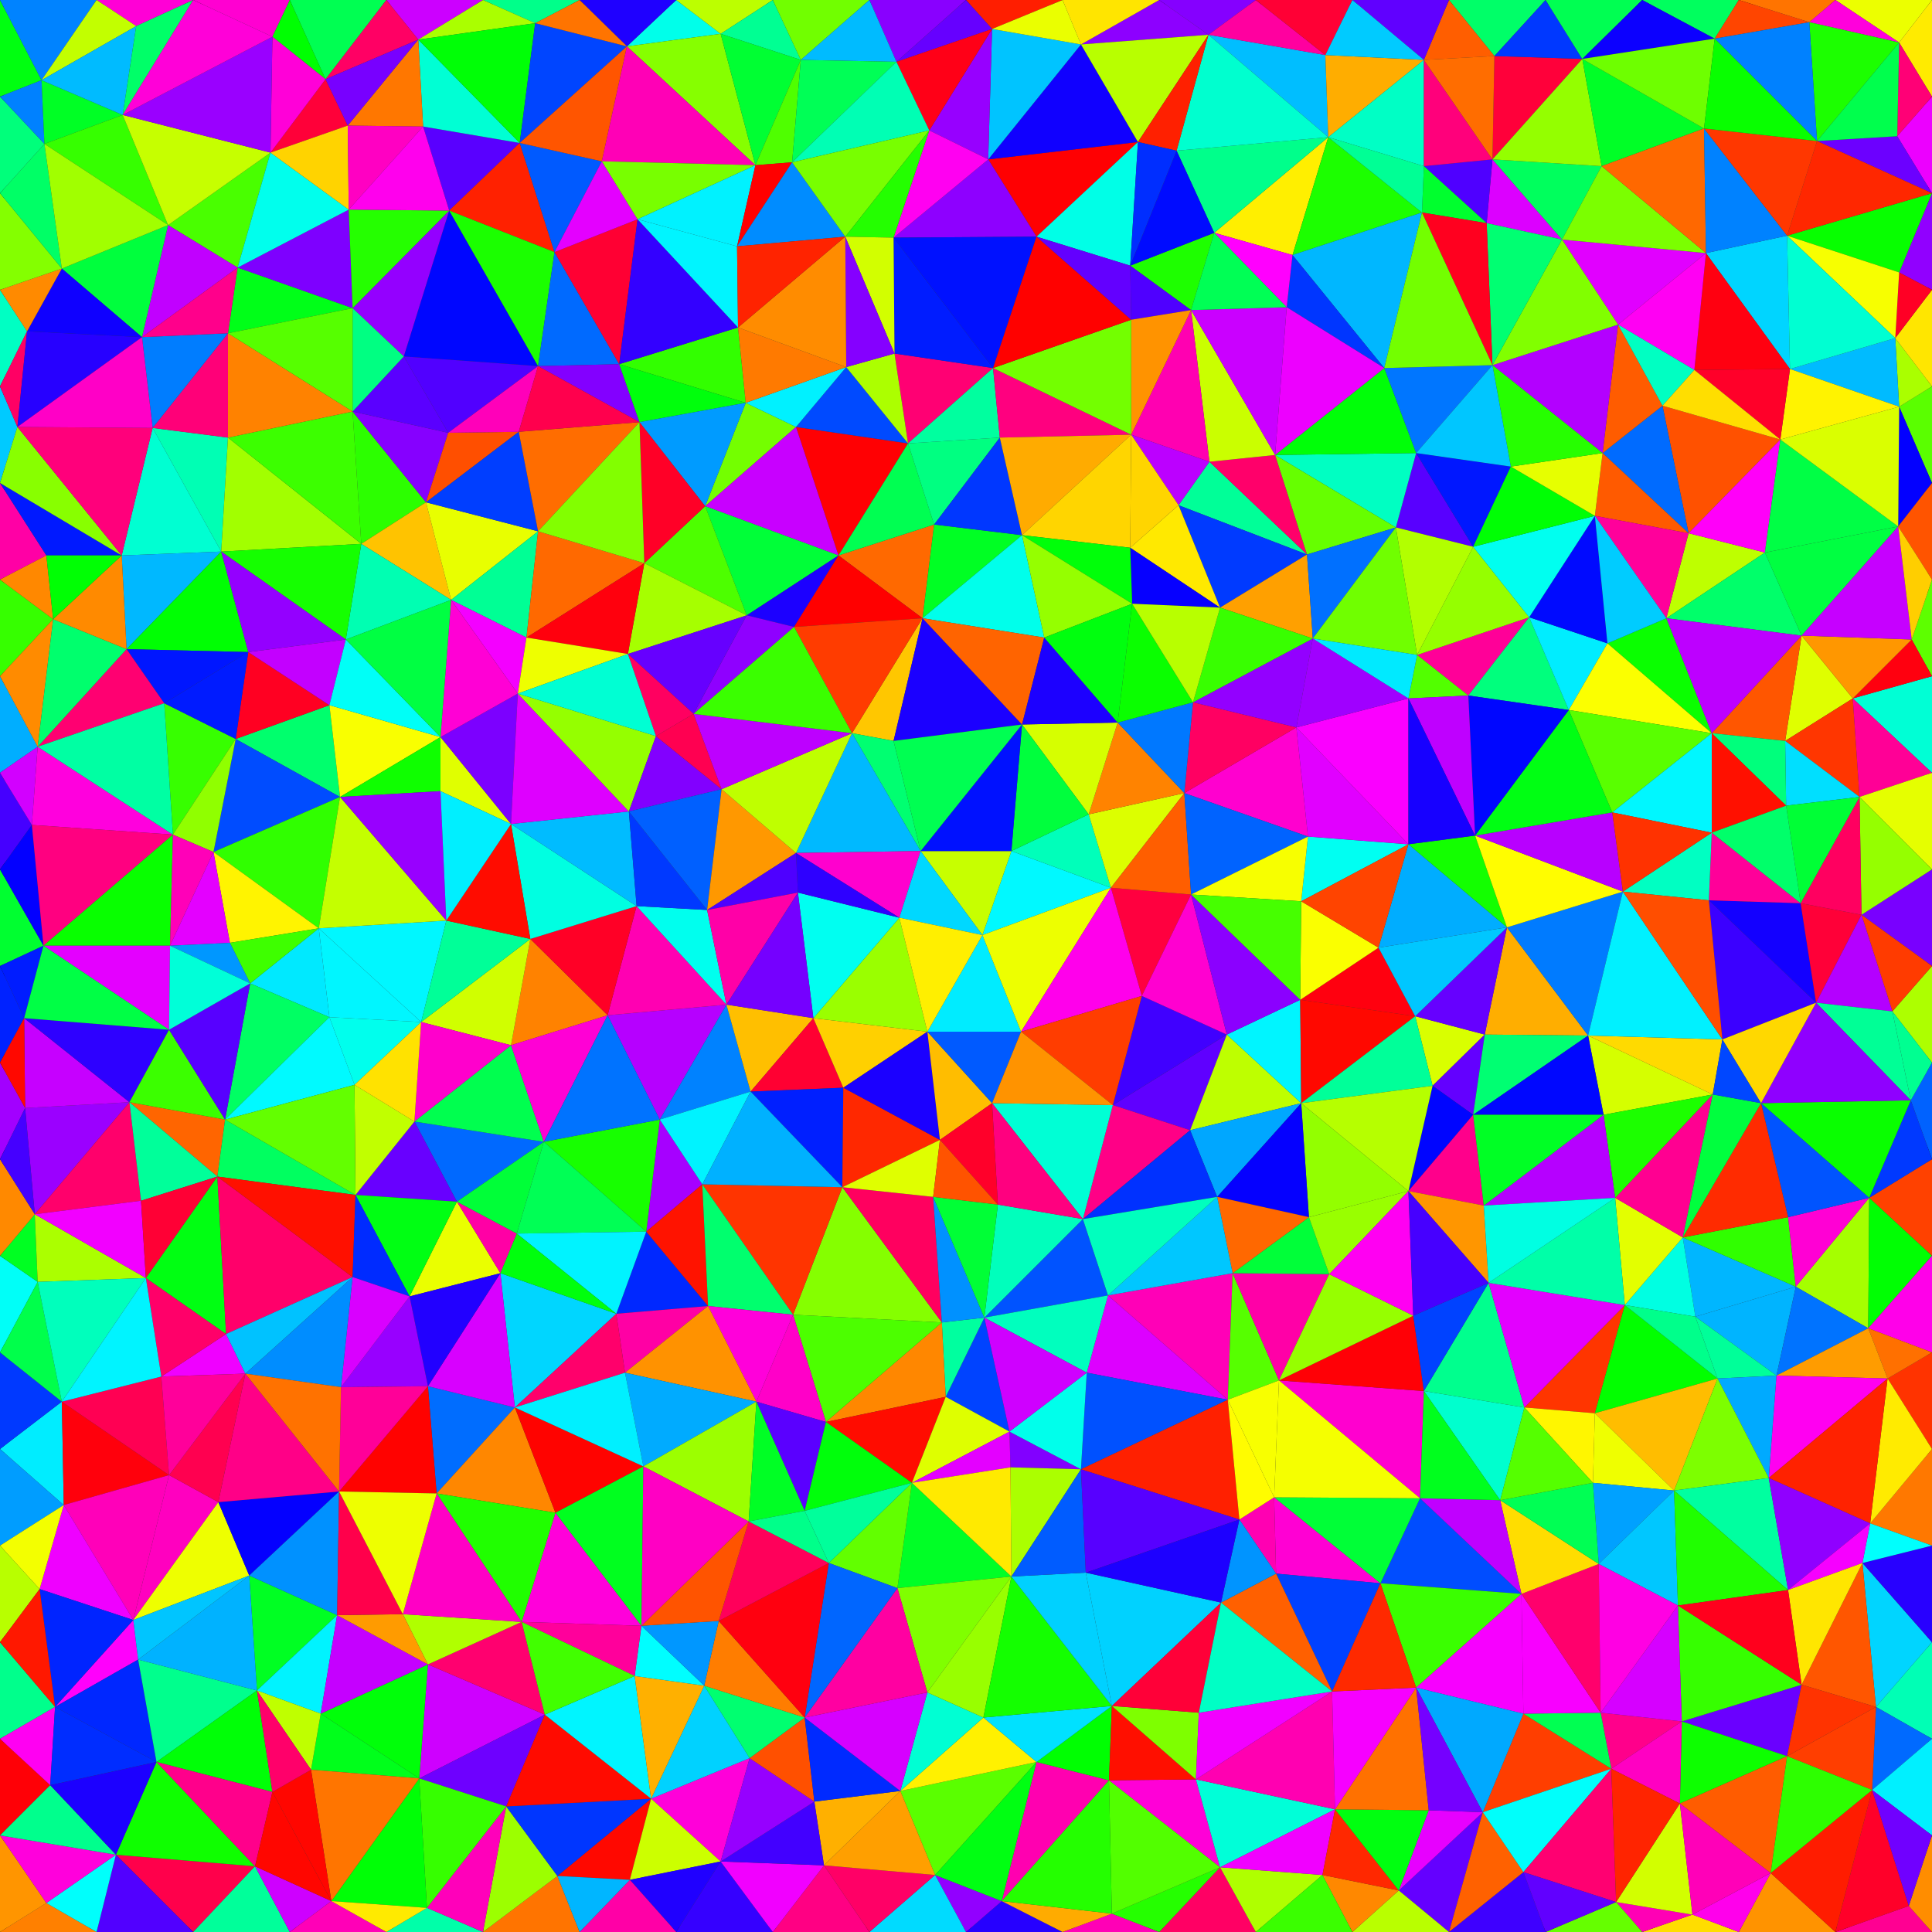 <?xml version='1.0' encoding='UTF-8' standalone='no'?>
<svg xmlns="http://www.w3.org/2000/svg" xmlns:xlink="http://www.w3.org/1999/xlink" version="1.1" viewBox="0 0 200 200">
  <rect x="0" y="0" width="200" height="200" fill="#333333" stroke="none"/>
  <rect x="0" y="0" width="200" height="200" fill="none" stroke="black" stroke-width="1" id="border" opacity="0.8"/>
  <polygon points="125.7,24.1 137.5,14.2 133.8,26.4 " stroke="None" stroke-width="0.5" fill="#ffef00"/>
  <polygon points="0.0,20.0 0.0,10.0 4.6,14.9 " stroke="None" stroke-width="0.5" fill="#00ff7b"/>
  <polygon points="120.0,0.0 130.0,0.0 125.1,3.6 " stroke="None" stroke-width="0.5" fill="#8500ff"/>
  <polygon points="111.9,4.6 120.0,0.0 125.1,3.6 " stroke="None" stroke-width="0.5" fill="#8d00ff"/>
  <polygon points="200.0,40.0 200.0,50.0 196.6,42.1 " stroke="None" stroke-width="0.5" fill="#5aff00"/>
  <polygon points="167.5,33.6 161.7,24.8 176.6,26.2 " stroke="None" stroke-width="0.5" fill="#e100ff"/>
  <polygon points="35.2,82.5 24.4,76.5 34.1,73.0 " stroke="None" stroke-width="0.5" fill="#00ff6d"/>
  <polygon points="6.4,145.1 6.6,155.8 0.0,150.0 " stroke="None" stroke-width="0.5" fill="#00edff"/>
  <polygon points="153.5,187.6 150.0,200.0 144.8,195.7 " stroke="None" stroke-width="0.5" fill="#6400ff"/>
  <polygon points="150.0,200.0 140.0,200.0 144.8,195.7 " stroke="None" stroke-width="0.5" fill="#b9ff00"/>
  <polygon points="0.0,80.0 0.0,70.0 3.9,77.3 " stroke="None" stroke-width="0.5" fill="#00aeff"/>
  <polygon points="22.9,57.1 15.8,44.3 23.6,45.3 " stroke="None" stroke-width="0.5" fill="#00ffb4"/>
  <polygon points="15.8,44.3 22.9,57.1 12.6,57.5 " stroke="None" stroke-width="0.5" fill="#00ffd2"/>
  <polygon points="22.9,57.1 13.1,67.2 12.6,57.5 " stroke="None" stroke-width="0.5" fill="#00b8ff"/>
  <polygon points="30.0,0.0 28.2,3.8 20.0,0.0 " stroke="None" stroke-width="0.5" fill="#ff00d1"/>
  <polygon points="14.1,2.7 10.0,0.0 20.0,0.0 " stroke="None" stroke-width="0.5" fill="#ff00d6"/>
  <polygon points="86.8,57.5 82.4,44.2 94.0,45.9 " stroke="None" stroke-width="0.5" fill="#ff0003"/>
  <polygon points="15.8,44.3 23.6,34.5 23.6,45.3 " stroke="None" stroke-width="0.5" fill="#ff0078"/>
  <polygon points="46.5,21.8 43.8,13.1 53.8,14.8 " stroke="None" stroke-width="0.5" fill="#5900ff"/>
  <polygon points="64.9,4.8 70.0,0.0 74.6,3.5 " stroke="None" stroke-width="0.5" fill="#00ffea"/>
  <polygon points="41.8,36.9 46.5,21.8 55.7,37.9 " stroke="None" stroke-width="0.5" fill="#0006ff"/>
  <polygon points="46.5,21.8 41.8,36.9 36.5,31.9 " stroke="None" stroke-width="0.5" fill="#9400ff"/>
  <polygon points="153.9,23.1 154.5,16.5 161.7,24.8 " stroke="None" stroke-width="0.5" fill="#dc00ff"/>
  <polygon points="122.6,82.1 134.2,75.3 135.4,86.6 " stroke="None" stroke-width="0.5" fill="#ff00cf"/>
  <polygon points="75.2,104.0 68.3,115.9 62.9,105.1 " stroke="None" stroke-width="0.5" fill="#b600ff"/>
  <polygon points="45.6,76.3 35.2,82.5 34.1,73.0 " stroke="None" stroke-width="0.5" fill="#f9ff00"/>
  <polygon points="65.9,93.8 75.2,104.0 62.9,105.1 " stroke="None" stroke-width="0.5" fill="#ff00b2"/>
  <polygon points="75.2,104.0 65.9,93.8 73.2,94.2 " stroke="None" stroke-width="0.5" fill="#00ffee"/>
  <polygon points="86.8,57.5 96.7,54.3 95.5,64.0 " stroke="None" stroke-width="0.5" fill="#ff6900"/>
  <polygon points="96.7,54.3 86.8,57.5 94.0,45.9 " stroke="None" stroke-width="0.5" fill="#00ff52"/>
  <polygon points="96.7,54.3 105.8,55.4 95.5,64.0 " stroke="None" stroke-width="0.5" fill="#00ff24"/>
  <polygon points="103.5,45.3 96.7,54.3 94.0,45.9 " stroke="None" stroke-width="0.5" fill="#00ff81"/>
  <polygon points="96.7,54.3 103.5,45.3 105.8,55.4 " stroke="None" stroke-width="0.5" fill="#0037ff"/>
  <polygon points="137.2,5.7 137.5,14.2 125.1,3.6 " stroke="None" stroke-width="0.5" fill="#00beff"/>
  <polygon points="130.0,0.0 137.2,5.7 125.1,3.6 " stroke="None" stroke-width="0.5" fill="#ff009f"/>
  <polygon points="111.9,4.6 110.0,0.0 120.0,0.0 " stroke="None" stroke-width="0.5" fill="#ffe500"/>
  <polygon points="102.3,16.5 117.8,14.7 107.3,24.5 " stroke="None" stroke-width="0.5" fill="#ff0002"/>
  <polygon points="117.8,14.7 102.3,16.5 111.9,4.6 " stroke="None" stroke-width="0.5" fill="#1000ff"/>
  <polygon points="117.8,14.7 111.9,4.6 125.1,3.6 " stroke="None" stroke-width="0.5" fill="#b8ff00"/>
  <polygon points="125.2,47.8 135.3,57.4 122.0,52.3 " stroke="None" stroke-width="0.5" fill="#00ff98"/>
  <polygon points="180.0,0.0 190.0,0.0 187.3,2.3 " stroke="None" stroke-width="0.5" fill="#ff7400"/>
  <polygon points="196.4,14.1 200.0,10.0 200.0,20.0 " stroke="None" stroke-width="0.5" fill="#ec00ff"/>
  <polygon points="188.1,14.6 196.4,14.1 200.0,20.0 " stroke="None" stroke-width="0.5" fill="#6c00ff"/>
  <polygon points="200.0,30.0 196.6,28.2 200.0,20.0 " stroke="None" stroke-width="0.5" fill="#9100ff"/>
  <polygon points="196.2,35.0 200.0,40.0 196.6,42.1 " stroke="None" stroke-width="0.5" fill="#aaff00"/>
  <polygon points="185.3,38.2 196.2,35.0 196.6,42.1 " stroke="None" stroke-width="0.5" fill="#00bbff"/>
  <polygon points="196.2,35.0 200.0,30.0 200.0,40.0 " stroke="None" stroke-width="0.5" fill="#ffe600"/>
  <polygon points="200.0,30.0 196.2,35.0 196.6,28.2 " stroke="None" stroke-width="0.5" fill="#ff0025"/>
  <polygon points="153.9,23.1 147.4,17.2 154.5,16.5 " stroke="None" stroke-width="0.5" fill="#4f00ff"/>
  <polygon points="127.6,131.8 127.1,144.9 114.7,134.1 " stroke="None" stroke-width="0.5" fill="#ff00b7"/>
  <polygon points="104.6,151.9 104.5,148.2 111.9,152.1 " stroke="None" stroke-width="0.5" fill="#8200ff"/>
  <polygon points="101.9,136.4 104.5,148.2 97.9,144.6 " stroke="None" stroke-width="0.5" fill="#0043ff"/>
  <polygon points="104.7,88.1 115.0,91.9 101.7,96.8 " stroke="None" stroke-width="0.5" fill="#00f9ff"/>
  <polygon points="101.9,136.4 112.1,126.2 114.7,134.1 " stroke="None" stroke-width="0.5" fill="#0053ff"/>
  <polygon points="123.2,117.0 115.2,114.4 127.0,107.1 " stroke="None" stroke-width="0.5" fill="#5f00ff"/>
  <polygon points="123.2,117.0 112.1,126.2 115.2,114.4 " stroke="None" stroke-width="0.5" fill="#ff0086"/>
  <polygon points="200.0,80.0 191.8,72.3 200.0,70.0 " stroke="None" stroke-width="0.5" fill="#00ffd5"/>
  <polygon points="186.5,65.8 191.8,72.3 184.8,76.7 " stroke="None" stroke-width="0.5" fill="#dfff00"/>
  <polygon points="146.5,105.2 153.7,107.1 148.3,112.4 " stroke="None" stroke-width="0.5" fill="#d9ff00"/>
  <polygon points="142.7,98.1 146.5,105.2 134.6,103.5 " stroke="None" stroke-width="0.5" fill="#ff000f"/>
  <polygon points="153.7,107.1 156.0,96.0 164.4,107.2 " stroke="None" stroke-width="0.5" fill="#ffae00"/>
  <polygon points="146.5,105.2 156.0,96.0 153.7,107.1 " stroke="None" stroke-width="0.5" fill="#6600ff"/>
  <polygon points="142.7,98.1 156.0,96.0 146.5,105.2 " stroke="None" stroke-width="0.5" fill="#00c7ff"/>
  <polygon points="182.7,57.2 172.5,64.0 174.8,55.2 " stroke="None" stroke-width="0.5" fill="#beff00"/>
  <polygon points="172.5,64.0 182.7,57.2 186.5,65.8 " stroke="None" stroke-width="0.5" fill="#00ff6a"/>
  <polygon points="0.0,140.0 0.0,130.0 3.9,132.7 " stroke="None" stroke-width="0.5" fill="#00fff8"/>
  <polygon points="0.0,140.0 6.4,145.1 0.0,150.0 " stroke="None" stroke-width="0.5" fill="#0039ff"/>
  <polygon points="6.4,145.1 0.0,140.0 3.9,132.7 " stroke="None" stroke-width="0.5" fill="#00ff4b"/>
  <polygon points="77.6,182.0 74.6,192.7 67.4,186.2 " stroke="None" stroke-width="0.5" fill="#ff00d9"/>
  <polygon points="57.7,194.2 60.0,200.0 50.0,200.0 " stroke="None" stroke-width="0.5" fill="#ff7400"/>
  <polygon points="65.2,194.6 57.7,194.2 67.4,186.2 " stroke="None" stroke-width="0.5" fill="#ff0800"/>
  <polygon points="74.6,192.7 65.2,194.6 67.4,186.2 " stroke="None" stroke-width="0.5" fill="#ccff00"/>
  <polygon points="65.2,194.6 74.6,192.7 70.0,200.0 " stroke="None" stroke-width="0.5" fill="#2000ff"/>
  <polygon points="60.0,200.0 65.2,194.6 70.0,200.0 " stroke="None" stroke-width="0.5" fill="#ff00a6"/>
  <polygon points="65.2,194.6 60.0,200.0 57.7,194.2 " stroke="None" stroke-width="0.5" fill="#00b6ff"/>
  <polygon points="104.7,163.2 104.6,151.9 111.9,152.1 " stroke="None" stroke-width="0.5" fill="#abff00"/>
  <polygon points="12.0,192.0 26.4,193.2 20.0,200.0 " stroke="None" stroke-width="0.5" fill="#ff004b"/>
  <polygon points="26.4,193.2 30.0,200.0 20.0,200.0 " stroke="None" stroke-width="0.5" fill="#00ff9a"/>
  <polygon points="30.0,200.0 26.4,193.2 34.3,196.8 " stroke="None" stroke-width="0.5" fill="#ce00ff"/>
  <polygon points="56.4,177.5 43.4,184.1 44.3,172.3 " stroke="None" stroke-width="0.5" fill="#ce00ff"/>
  <polygon points="10.0,200.0 12.0,192.0 20.0,200.0 " stroke="None" stroke-width="0.5" fill="#5100ff"/>
  <polygon points="16.2,182.4 26.4,193.2 12.0,192.0 " stroke="None" stroke-width="0.5" fill="#0fff00"/>
  <polygon points="0.0,180.0 0.0,170.0 5.7,176.7 " stroke="None" stroke-width="0.5" fill="#00ff8c"/>
  <polygon points="17.5,152.7 6.6,155.8 6.4,145.1 " stroke="None" stroke-width="0.5" fill="#ff000c"/>
  <polygon points="13.8,167.7 17.5,152.7 22.6,155.5 " stroke="None" stroke-width="0.5" fill="#ff00bf"/>
  <polygon points="17.5,152.7 13.8,167.7 6.6,155.8 " stroke="None" stroke-width="0.5" fill="#ff00b9"/>
  <polygon points="25.8,163.1 34.9,167.2 26.6,175.0 " stroke="None" stroke-width="0.5" fill="#00ff23"/>
  <polygon points="25.8,163.1 13.8,167.7 22.6,155.5 " stroke="None" stroke-width="0.5" fill="#eeff00"/>
  <polygon points="35.1,154.4 25.8,163.1 22.6,155.5 " stroke="None" stroke-width="0.5" fill="#0400ff"/>
  <polygon points="25.8,163.1 35.1,154.4 34.9,167.2 " stroke="None" stroke-width="0.5" fill="#0091ff"/>
  <polygon points="97.5,136.9 82.1,136.1 87.2,122.9 " stroke="None" stroke-width="0.5" fill="#85ff00"/>
  <polygon points="97.5,136.9 101.9,136.4 97.9,144.6 " stroke="None" stroke-width="0.5" fill="#00ff9f"/>
  <polygon points="85.5,147.2 97.5,136.9 97.9,144.6 " stroke="None" stroke-width="0.5" fill="#ff8700"/>
  <polygon points="97.5,136.9 85.5,147.2 82.1,136.1 " stroke="None" stroke-width="0.5" fill="#4cff00"/>
  <polygon points="157.7,177.4 166.8,183.1 153.5,187.6 " stroke="None" stroke-width="0.5" fill="#ff3e00"/>
  <polygon points="140.0,200.0 136.9,194.1 144.8,195.7 " stroke="None" stroke-width="0.5" fill="#ff8800"/>
  <polygon points="130.0,200.0 120.0,200.0 126.3,193.3 " stroke="None" stroke-width="0.5" fill="#ff0064"/>
  <polygon points="136.9,194.1 130.0,200.0 126.3,193.3 " stroke="None" stroke-width="0.5" fill="#afff00"/>
  <polygon points="130.0,200.0 136.9,194.1 140.0,200.0 " stroke="None" stroke-width="0.5" fill="#3aff00"/>
  <polygon points="200.0,130.0 193.5,124.0 200.0,120.0 " stroke="None" stroke-width="0.5" fill="#ff4100"/>
  <polygon points="175.5,136.3 174.2,128.1 185.9,133.2 " stroke="None" stroke-width="0.5" fill="#00b6ff"/>
  <polygon points="174.2,128.1 175.5,136.3 168.2,135.1 " stroke="None" stroke-width="0.5" fill="#00ffe2"/>
  <polygon points="167.2,124.0 174.2,128.1 168.2,135.1 " stroke="None" stroke-width="0.5" fill="#e3ff00"/>
  <polygon points="4.8,57.5 0.0,60.0 0.0,50.0 " stroke="None" stroke-width="0.5" fill="#ff00a5"/>
  <polygon points="12.6,57.5 4.8,57.5 0.0,50.0 " stroke="None" stroke-width="0.5" fill="#0019ff"/>
  <polygon points="37.4,56.3 22.9,57.1 23.6,45.3 " stroke="None" stroke-width="0.5" fill="#a2ff00"/>
  <polygon points="25.7,67.5 13.1,67.2 22.9,57.1 " stroke="None" stroke-width="0.5" fill="#00ff03"/>
  <polygon points="24.4,76.5 25.7,67.5 34.1,73.0 " stroke="None" stroke-width="0.5" fill="#ff0022"/>
  <polygon points="40.0,0.0 33.7,8.2 30.0,0.0 " stroke="None" stroke-width="0.5" fill="#00ff52"/>
  <polygon points="33.7,8.2 28.2,3.8 30.0,0.0 " stroke="None" stroke-width="0.5" fill="#00ff02"/>
  <polygon points="28.0,15.8 33.7,8.2 36.0,13.0 " stroke="None" stroke-width="0.5" fill="#ff0039"/>
  <polygon points="33.7,8.2 28.0,15.8 28.2,3.8 " stroke="None" stroke-width="0.5" fill="#ff00d8"/>
  <polygon points="4.3,8.3 0.0,10.0 0.0,0.0 " stroke="None" stroke-width="0.5" fill="#00ff10"/>
  <polygon points="10.0,0.0 4.3,8.3 0.0,0.0 " stroke="None" stroke-width="0.5" fill="#0083ff"/>
  <polygon points="0.0,10.0 4.3,8.3 4.6,14.9 " stroke="None" stroke-width="0.5" fill="#0081ff"/>
  <polygon points="4.3,8.3 10.0,0.0 14.1,2.7 " stroke="None" stroke-width="0.5" fill="#c2ff00"/>
  <polygon points="70.0,0.0 80.0,0.0 74.6,3.5 " stroke="None" stroke-width="0.5" fill="#bcff00"/>
  <polygon points="102.3,16.5 102.7,3.0 111.9,4.6 " stroke="None" stroke-width="0.5" fill="#00c4ff"/>
  <polygon points="110.0,0.0 102.7,3.0 100.0,0.0 " stroke="None" stroke-width="0.5" fill="#ff1e00"/>
  <polygon points="102.7,3.0 110.0,0.0 111.9,4.6 " stroke="None" stroke-width="0.5" fill="#eaff00"/>
  <polygon points="92.5,24.6 102.3,16.5 107.3,24.5 " stroke="None" stroke-width="0.5" fill="#8e00ff"/>
  <polygon points="23.6,34.5 24.6,27.7 36.5,31.9 " stroke="None" stroke-width="0.5" fill="#00ff18"/>
  <polygon points="28.0,15.8 24.6,27.7 17.4,23.3 " stroke="None" stroke-width="0.5" fill="#49ff00"/>
  <polygon points="14.7,34.9 23.6,34.5 15.8,44.3 " stroke="None" stroke-width="0.5" fill="#007dff"/>
  <polygon points="24.6,27.7 14.7,34.9 17.4,23.3 " stroke="None" stroke-width="0.5" fill="#c100ff"/>
  <polygon points="14.7,34.9 24.6,27.7 23.6,34.5 " stroke="None" stroke-width="0.5" fill="#ff008b"/>
  <polygon points="43.3,4.1 40.0,0.0 50.0,0.0 " stroke="None" stroke-width="0.5" fill="#cc00ff"/>
  <polygon points="43.8,13.1 43.3,4.1 53.8,14.8 " stroke="None" stroke-width="0.5" fill="#00ffd4"/>
  <polygon points="43.3,4.1 33.7,8.2 40.0,0.0 " stroke="None" stroke-width="0.5" fill="#ff0064"/>
  <polygon points="43.3,4.1 43.8,13.1 36.0,13.0 " stroke="None" stroke-width="0.5" fill="#ff7700"/>
  <polygon points="33.7,8.2 43.3,4.1 36.0,13.0 " stroke="None" stroke-width="0.5" fill="#7800ff"/>
  <polygon points="64.9,4.8 60.0,0.0 70.0,0.0 " stroke="None" stroke-width="0.5" fill="#1f00ff"/>
  <polygon points="57.4,26.1 46.5,21.8 53.8,14.8 " stroke="None" stroke-width="0.5" fill="#ff2100"/>
  <polygon points="46.5,21.8 57.4,26.1 55.7,37.9 " stroke="None" stroke-width="0.5" fill="#1bff00"/>
  <polygon points="57.4,26.1 64.1,37.7 55.7,37.9 " stroke="None" stroke-width="0.5" fill="#006aff"/>
  <polygon points="64.1,37.7 57.4,26.1 66.0,22.7 " stroke="None" stroke-width="0.5" fill="#ff0033"/>
  <polygon points="78.2,17.1 64.9,4.8 74.6,3.5 " stroke="None" stroke-width="0.5" fill="#86ff00"/>
  <polygon points="46.4,44.8 41.8,36.9 55.7,37.9 " stroke="None" stroke-width="0.5" fill="#5100ff"/>
  <polygon points="0.0,40.0 0.0,30.0 2.8,34.3 " stroke="None" stroke-width="0.5" fill="#00ffc3"/>
  <polygon points="0.0,40.0 1.8,44.2 0.0,50.0 " stroke="None" stroke-width="0.5" fill="#00caff"/>
  <polygon points="1.8,44.2 12.6,57.5 0.0,50.0 " stroke="None" stroke-width="0.5" fill="#88ff00"/>
  <polygon points="1.8,44.2 15.8,44.3 12.6,57.5 " stroke="None" stroke-width="0.5" fill="#ff007b"/>
  <polygon points="1.8,44.2 0.0,40.0 2.8,34.3 " stroke="None" stroke-width="0.5" fill="#ff0064"/>
  <polygon points="14.7,34.9 1.8,44.2 2.8,34.3 " stroke="None" stroke-width="0.5" fill="#2700ff"/>
  <polygon points="1.8,44.2 14.7,34.9 15.8,44.3 " stroke="None" stroke-width="0.5" fill="#ff00c6"/>
  <polygon points="92.5,76.7 88.2,75.9 95.5,64.0 " stroke="None" stroke-width="0.5" fill="#ffc700"/>
  <polygon points="135.3,57.4 126.3,62.9 122.0,52.3 " stroke="None" stroke-width="0.5" fill="#003aff"/>
  <polygon points="152.5,56.6 144.5,54.6 146.6,46.9 " stroke="None" stroke-width="0.5" fill="#5800ff"/>
  <polygon points="146.7,67.8 144.5,54.6 152.5,56.6 " stroke="None" stroke-width="0.5" fill="#b2ff00"/>
  <polygon points="146.7,67.8 158.3,63.9 152.0,72.0 " stroke="None" stroke-width="0.5" fill="#ff0098"/>
  <polygon points="158.3,63.9 146.7,67.8 152.5,56.6 " stroke="None" stroke-width="0.5" fill="#95ff00"/>
  <polygon points="126.3,62.9 117.0,56.7 122.0,52.3 " stroke="None" stroke-width="0.5" fill="#ffe900"/>
  <polygon points="63.8,136.0 66.9,127.5 73.3,135.2 " stroke="None" stroke-width="0.5" fill="#0028ff"/>
  <polygon points="72.7,122.6 66.9,127.5 68.3,115.9 " stroke="None" stroke-width="0.5" fill="#a600ff"/>
  <polygon points="66.9,127.5 72.7,122.6 73.3,135.2 " stroke="None" stroke-width="0.5" fill="#ff1300"/>
  <polygon points="82.1,136.1 72.7,122.6 87.2,122.9 " stroke="None" stroke-width="0.5" fill="#ff3400"/>
  <polygon points="72.7,122.6 82.1,136.1 73.3,135.2 " stroke="None" stroke-width="0.5" fill="#00ff6e"/>
  <polygon points="77.7,113.0 68.3,115.9 75.2,104.0 " stroke="None" stroke-width="0.5" fill="#0082ff"/>
  <polygon points="84.2,105.4 77.7,113.0 75.2,104.0 " stroke="None" stroke-width="0.5" fill="#ffbf00"/>
  <polygon points="77.7,113.0 84.2,105.4 87.3,112.6 " stroke="None" stroke-width="0.5" fill="#ff0032"/>
  <polygon points="77.7,113.0 72.7,122.6 68.3,115.9 " stroke="None" stroke-width="0.5" fill="#00f3ff"/>
  <polygon points="77.7,113.0 87.3,112.6 87.2,122.9 " stroke="None" stroke-width="0.5" fill="#001fff"/>
  <polygon points="72.7,122.6 77.7,113.0 87.2,122.9 " stroke="None" stroke-width="0.5" fill="#00b1ff"/>
  <polygon points="52.9,108.2 54.9,97.2 62.9,105.1 " stroke="None" stroke-width="0.5" fill="#ff8200"/>
  <polygon points="54.9,97.2 65.9,93.8 62.9,105.1 " stroke="None" stroke-width="0.5" fill="#ff0026"/>
  <polygon points="65.9,93.8 54.9,97.2 52.9,85.3 " stroke="None" stroke-width="0.5" fill="#00ffe1"/>
  <polygon points="45.6,76.3 45.6,81.9 35.2,82.5 " stroke="None" stroke-width="0.5" fill="#0fff00"/>
  <polygon points="45.6,81.9 45.6,76.3 52.9,85.3 " stroke="None" stroke-width="0.5" fill="#e0ff00"/>
  <polygon points="92.6,36.6 102.8,38.1 94.0,45.9 " stroke="None" stroke-width="0.5" fill="#ff0073"/>
  <polygon points="102.8,38.1 103.5,45.3 94.0,45.9 " stroke="None" stroke-width="0.5" fill="#00ff9f"/>
  <polygon points="102.8,38.1 92.5,24.6 107.3,24.5 " stroke="None" stroke-width="0.5" fill="#0011ff"/>
  <polygon points="92.5,24.6 102.8,38.1 92.6,36.6 " stroke="None" stroke-width="0.5" fill="#001cff"/>
  <polygon points="140.0,0.0 137.2,5.7 130.0,0.0 " stroke="None" stroke-width="0.5" fill="#ff0035"/>
  <polygon points="117.8,14.7 117.0,27.5 107.3,24.5 " stroke="None" stroke-width="0.5" fill="#00ffe7"/>
  <polygon points="123.3,32.1 117.0,27.5 125.7,24.1 " stroke="None" stroke-width="0.5" fill="#1eff00"/>
  <polygon points="125.7,24.1 121.8,15.6 137.5,14.2 " stroke="None" stroke-width="0.5" fill="#00ff8b"/>
  <polygon points="137.5,14.2 121.8,15.6 125.1,3.6 " stroke="None" stroke-width="0.5" fill="#00ffcf"/>
  <polygon points="121.8,15.6 117.8,14.7 125.1,3.6 " stroke="None" stroke-width="0.5" fill="#ff2000"/>
  <polygon points="117.0,27.5 121.8,15.6 125.7,24.1 " stroke="None" stroke-width="0.5" fill="#000bff"/>
  <polygon points="121.8,15.6 117.0,27.5 117.8,14.7 " stroke="None" stroke-width="0.5" fill="#002eff"/>
  <polygon points="125.2,47.8 132.0,47.1 135.3,57.4 " stroke="None" stroke-width="0.5" fill="#ff006a"/>
  <polygon points="144.5,54.6 132.0,47.1 146.6,46.9 " stroke="None" stroke-width="0.5" fill="#00ffc2"/>
  <polygon points="132.0,47.1 144.5,54.6 135.3,57.4 " stroke="None" stroke-width="0.5" fill="#66ff00"/>
  <polygon points="132.0,47.1 125.2,47.8 123.3,32.1 " stroke="None" stroke-width="0.5" fill="#caff00"/>
  <polygon points="196.6,4.4 190.0,0.0 200.0,0.0 " stroke="None" stroke-width="0.5" fill="#ecff00"/>
  <polygon points="200.0,10.0 196.6,4.4 200.0,0.0 " stroke="None" stroke-width="0.5" fill="#ffeb00"/>
  <polygon points="190.0,0.0 196.6,4.4 187.3,2.3 " stroke="None" stroke-width="0.5" fill="#ff00dc"/>
  <polygon points="196.6,4.4 200.0,10.0 196.4,14.1 " stroke="None" stroke-width="0.5" fill="#ff0076"/>
  <polygon points="196.6,4.4 188.1,14.6 187.3,2.3 " stroke="None" stroke-width="0.5" fill="#1cff00"/>
  <polygon points="188.1,14.6 196.6,4.4 196.4,14.1 " stroke="None" stroke-width="0.5" fill="#00ff4d"/>
  <polygon points="185.0,24.4 185.3,38.2 176.6,26.2 " stroke="None" stroke-width="0.5" fill="#00d5ff"/>
  <polygon points="196.6,28.2 185.0,24.4 200.0,20.0 " stroke="None" stroke-width="0.5" fill="#07ff00"/>
  <polygon points="185.0,24.4 188.1,14.6 200.0,20.0 " stroke="None" stroke-width="0.5" fill="#ff2700"/>
  <polygon points="196.2,35.0 185.0,24.4 196.6,28.2 " stroke="None" stroke-width="0.5" fill="#f7ff00"/>
  <polygon points="185.0,24.4 196.2,35.0 185.3,38.2 " stroke="None" stroke-width="0.5" fill="#00ffd2"/>
  <polygon points="154.7,5.8 163.8,6.1 154.5,16.5 " stroke="None" stroke-width="0.5" fill="#ff003a"/>
  <polygon points="160.0,0.0 154.7,5.8 150.0,0.0 " stroke="None" stroke-width="0.5" fill="#00ff68"/>
  <polygon points="163.8,6.1 154.7,5.8 160.0,0.0 " stroke="None" stroke-width="0.5" fill="#0038ff"/>
  <polygon points="137.2,5.7 147.4,6.2 137.5,14.2 " stroke="None" stroke-width="0.5" fill="#ffad00"/>
  <polygon points="147.4,6.2 147.4,17.2 137.5,14.2 " stroke="None" stroke-width="0.5" fill="#00ffc5"/>
  <polygon points="154.7,5.8 147.4,6.2 150.0,0.0 " stroke="None" stroke-width="0.5" fill="#ff5e00"/>
  <polygon points="147.4,17.2 147.4,6.2 154.5,16.5 " stroke="None" stroke-width="0.5" fill="#ff007b"/>
  <polygon points="147.4,6.2 154.7,5.8 154.5,16.5 " stroke="None" stroke-width="0.5" fill="#ff6d00"/>
  <polygon points="147.4,6.2 140.0,0.0 150.0,0.0 " stroke="None" stroke-width="0.5" fill="#6000ff"/>
  <polygon points="140.0,0.0 147.4,6.2 137.2,5.7 " stroke="None" stroke-width="0.5" fill="#00cbff"/>
  <polygon points="147.2,22.0 147.4,17.2 153.9,23.1 " stroke="None" stroke-width="0.5" fill="#00ff2e"/>
  <polygon points="137.5,14.2 147.2,22.0 133.8,26.4 " stroke="None" stroke-width="0.5" fill="#1cff00"/>
  <polygon points="147.4,17.2 147.2,22.0 137.5,14.2 " stroke="None" stroke-width="0.5" fill="#00ff95"/>
  <polygon points="154.5,16.5 165.8,17.2 161.7,24.8 " stroke="None" stroke-width="0.5" fill="#00ff5d"/>
  <polygon points="163.8,6.1 165.8,17.2 154.5,16.5 " stroke="None" stroke-width="0.5" fill="#94ff00"/>
  <polygon points="161.7,24.8 165.8,17.2 176.6,26.2 " stroke="None" stroke-width="0.5" fill="#7bff00"/>
  <polygon points="170.0,0.0 163.8,6.1 160.0,0.0 " stroke="None" stroke-width="0.5" fill="#00ff52"/>
  <polygon points="127.1,144.9 112.5,142.1 114.7,134.1 " stroke="None" stroke-width="0.5" fill="#dd00ff"/>
  <polygon points="112.5,142.1 127.1,144.9 111.9,152.1 " stroke="None" stroke-width="0.5" fill="#0051ff"/>
  <polygon points="104.5,148.2 112.5,142.1 111.9,152.1 " stroke="None" stroke-width="0.5" fill="#00ffeb"/>
  <polygon points="112.5,142.1 101.9,136.4 114.7,134.1 " stroke="None" stroke-width="0.5" fill="#00ffbe"/>
  <polygon points="112.5,142.1 104.5,148.2 101.9,136.4 " stroke="None" stroke-width="0.5" fill="#cf00ff"/>
  <polygon points="127.1,144.9 128.3,157.3 111.9,152.1 " stroke="None" stroke-width="0.5" fill="#ff2000"/>
  <polygon points="94.4,153.5 85.5,147.2 97.9,144.6 " stroke="None" stroke-width="0.5" fill="#ff0c00"/>
  <polygon points="104.5,148.2 94.4,153.5 97.9,144.6 " stroke="None" stroke-width="0.5" fill="#deff00"/>
  <polygon points="94.4,153.5 104.5,148.2 104.6,151.9 " stroke="None" stroke-width="0.5" fill="#e400ff"/>
  <polygon points="94.4,153.5 104.7,163.2 92.9,164.4 " stroke="None" stroke-width="0.5" fill="#00ff26"/>
  <polygon points="104.7,163.2 94.4,153.5 104.6,151.9 " stroke="None" stroke-width="0.5" fill="#ffea00"/>
  <polygon points="115.2,114.4 118.2,103.1 127.0,107.1 " stroke="None" stroke-width="0.5" fill="#4000ff"/>
  <polygon points="112.7,84.3 115.0,91.9 104.7,88.1 " stroke="None" stroke-width="0.5" fill="#00ffba"/>
  <polygon points="115.0,91.9 112.7,84.3 122.6,82.1 " stroke="None" stroke-width="0.5" fill="#dcff00"/>
  <polygon points="112.1,126.2 102.7,114.2 115.2,114.4 " stroke="None" stroke-width="0.5" fill="#00ffd5"/>
  <polygon points="134.7,114.2 123.2,117.0 127.0,107.1 " stroke="None" stroke-width="0.5" fill="#beff00"/>
  <polygon points="134.7,114.2 127.0,107.1 134.6,103.5 " stroke="None" stroke-width="0.5" fill="#00f5ff"/>
  <polygon points="146.5,105.2 134.7,114.2 134.6,103.5 " stroke="None" stroke-width="0.5" fill="#ff0800"/>
  <polygon points="134.7,114.2 146.5,105.2 148.3,112.4 " stroke="None" stroke-width="0.5" fill="#00ff99"/>
  <polygon points="192.7,94.7 200.0,90.0 200.0,100.0 " stroke="None" stroke-width="0.5" fill="#7900ff"/>
  <polygon points="191.8,72.3 192.5,82.5 184.8,76.7 " stroke="None" stroke-width="0.5" fill="#ff3600"/>
  <polygon points="192.5,82.5 191.8,72.3 200.0,80.0 " stroke="None" stroke-width="0.5" fill="#ff0096"/>
  <polygon points="200.0,90.0 192.5,82.5 200.0,80.0 " stroke="None" stroke-width="0.5" fill="#e5ff00"/>
  <polygon points="192.5,82.5 200.0,90.0 192.7,94.7 " stroke="None" stroke-width="0.5" fill="#95ff00"/>
  <polygon points="132.4,142.9 127.1,144.9 127.6,131.8 " stroke="None" stroke-width="0.5" fill="#56ff00"/>
  <polygon points="137.6,131.9 132.4,142.9 127.6,131.8 " stroke="None" stroke-width="0.5" fill="#ff00a7"/>
  <polygon points="165.1,146.3 157.8,145.7 168.2,135.1 " stroke="None" stroke-width="0.5" fill="#ff3500"/>
  <polygon points="134.7,93.3 142.7,98.1 134.6,103.5 " stroke="None" stroke-width="0.5" fill="#faff00"/>
  <polygon points="156.0,96.0 168.0,92.3 164.4,107.2 " stroke="None" stroke-width="0.5" fill="#007bff"/>
  <polygon points="145.8,87.4 156.0,96.0 142.7,98.1 " stroke="None" stroke-width="0.5" fill="#00adff"/>
  <polygon points="145.8,87.4 134.7,93.3 135.4,86.6 " stroke="None" stroke-width="0.5" fill="#00fff2"/>
  <polygon points="134.7,93.3 145.8,87.4 142.7,98.1 " stroke="None" stroke-width="0.5" fill="#ff4400"/>
  <polygon points="134.2,75.3 145.8,87.4 135.4,86.6 " stroke="None" stroke-width="0.5" fill="#e100ff"/>
  <polygon points="200.0,50.0 196.5,54.5 196.6,42.1 " stroke="None" stroke-width="0.5" fill="#0300ff"/>
  <polygon points="200.0,60.0 196.5,54.5 200.0,50.0 " stroke="None" stroke-width="0.5" fill="#ff5400"/>
  <polygon points="182.7,57.2 196.5,54.5 186.5,65.8 " stroke="None" stroke-width="0.5" fill="#00ff41"/>
  <polygon points="197.9,66.2 200.0,60.0 200.0,70.0 " stroke="None" stroke-width="0.5" fill="#5dff00"/>
  <polygon points="191.8,72.3 197.9,66.2 200.0,70.0 " stroke="None" stroke-width="0.5" fill="#ff000f"/>
  <polygon points="197.9,66.2 191.8,72.3 186.5,65.8 " stroke="None" stroke-width="0.5" fill="#ff9700"/>
  <polygon points="196.5,54.5 197.9,66.2 186.5,65.8 " stroke="None" stroke-width="0.5" fill="#c600ff"/>
  <polygon points="197.9,66.2 196.5,54.5 200.0,60.0 " stroke="None" stroke-width="0.5" fill="#ffce00"/>
  <polygon points="158.3,63.9 162.4,73.5 152.0,72.0 " stroke="None" stroke-width="0.5" fill="#00ff7d"/>
  <polygon points="162.4,73.5 158.3,63.9 166.4,66.6 " stroke="None" stroke-width="0.5" fill="#00edff"/>
  <polygon points="172.5,64.0 177.2,75.9 166.4,66.6 " stroke="None" stroke-width="0.5" fill="#0aff00"/>
  <polygon points="177.2,75.9 162.4,73.5 166.4,66.6 " stroke="None" stroke-width="0.5" fill="#fbff00"/>
  <polygon points="162.4,73.5 177.2,75.9 166.9,84.1 " stroke="None" stroke-width="0.5" fill="#59ff00"/>
  <polygon points="177.2,75.9 186.5,65.8 184.8,76.7 " stroke="None" stroke-width="0.5" fill="#ff5600"/>
  <polygon points="177.2,75.9 172.5,64.0 186.5,65.8 " stroke="None" stroke-width="0.5" fill="#bd00ff"/>
  <polygon points="172.1,42.0 184.3,45.5 174.8,55.2 " stroke="None" stroke-width="0.5" fill="#ff5100"/>
  <polygon points="184.3,45.5 182.7,57.2 174.8,55.2 " stroke="None" stroke-width="0.5" fill="#ff00f9"/>
  <polygon points="184.3,45.5 196.5,54.5 182.7,57.2 " stroke="None" stroke-width="0.5" fill="#00ff45"/>
  <polygon points="184.3,45.5 185.3,38.2 196.6,42.1 " stroke="None" stroke-width="0.5" fill="#fff300"/>
  <polygon points="196.5,54.5 184.3,45.5 196.6,42.1 " stroke="None" stroke-width="0.5" fill="#daff00"/>
  <polygon points="165.9,46.9 172.1,42.0 174.8,55.2 " stroke="None" stroke-width="0.5" fill="#006bff"/>
  <polygon points="172.1,42.0 165.9,46.9 167.5,33.6 " stroke="None" stroke-width="0.5" fill="#ff5c00"/>
  <polygon points="185.3,38.2 175.4,38.3 176.6,26.2 " stroke="None" stroke-width="0.5" fill="#ff0010"/>
  <polygon points="175.4,38.3 167.5,33.6 176.6,26.2 " stroke="None" stroke-width="0.5" fill="#ff00f3"/>
  <polygon points="175.4,38.3 172.1,42.0 167.5,33.6 " stroke="None" stroke-width="0.5" fill="#00ffc2"/>
  <polygon points="184.3,45.5 175.4,38.3 185.3,38.2 " stroke="None" stroke-width="0.5" fill="#ff0029"/>
  <polygon points="175.4,38.3 184.3,45.5 172.1,42.0 " stroke="None" stroke-width="0.5" fill="#ffde00"/>
  <polygon points="17.9,86.4 3.3,85.4 3.9,77.3 " stroke="None" stroke-width="0.5" fill="#ff00dd"/>
  <polygon points="0.0,80.0 3.3,85.4 0.0,90.0 " stroke="None" stroke-width="0.5" fill="#4500ff"/>
  <polygon points="3.3,85.4 0.0,80.0 3.9,77.3 " stroke="None" stroke-width="0.5" fill="#d200ff"/>
  <polygon points="17.9,86.4 17.0,72.8 24.4,76.5 " stroke="None" stroke-width="0.5" fill="#37ff00"/>
  <polygon points="17.0,72.8 25.7,67.5 24.4,76.5 " stroke="None" stroke-width="0.5" fill="#001bff"/>
  <polygon points="25.7,67.5 17.0,72.8 13.1,67.2 " stroke="None" stroke-width="0.5" fill="#0016ff"/>
  <polygon points="13.1,67.2 17.0,72.8 3.9,77.3 " stroke="None" stroke-width="0.5" fill="#ff0071"/>
  <polygon points="17.0,72.8 17.9,86.4 3.9,77.3 " stroke="None" stroke-width="0.5" fill="#00ffa3"/>
  <polygon points="0.0,90.0 4.5,97.9 0.0,100.0 " stroke="None" stroke-width="0.5" fill="#00ff30"/>
  <polygon points="3.3,85.4 4.5,97.9 0.0,90.0 " stroke="None" stroke-width="0.5" fill="#0300ff"/>
  <polygon points="4.5,97.9 3.3,85.4 17.9,86.4 " stroke="None" stroke-width="0.5" fill="#ff0080"/>
  <polygon points="22.1,88.2 24.4,76.5 35.2,82.5 " stroke="None" stroke-width="0.5" fill="#004cff"/>
  <polygon points="22.1,88.2 17.9,86.4 24.4,76.5 " stroke="None" stroke-width="0.5" fill="#90ff00"/>
  <polygon points="33.0,96.1 22.1,88.2 35.2,82.5 " stroke="None" stroke-width="0.5" fill="#30ff00"/>
  <polygon points="0.0,130.0 3.6,125.7 3.9,132.7 " stroke="None" stroke-width="0.5" fill="#00ff22"/>
  <polygon points="3.6,125.7 2.6,114.7 13.4,114.1 " stroke="None" stroke-width="0.5" fill="#9b00ff"/>
  <polygon points="90.0,200.0 80.0,200.0 85.3,193.1 " stroke="None" stroke-width="0.5" fill="#ff0083"/>
  <polygon points="74.6,192.7 80.0,200.0 70.0,200.0 " stroke="None" stroke-width="0.5" fill="#3500ff"/>
  <polygon points="80.0,200.0 74.6,192.7 85.3,193.1 " stroke="None" stroke-width="0.5" fill="#f100ff"/>
  <polygon points="72.9,174.5 77.6,182.0 67.4,186.2 " stroke="None" stroke-width="0.5" fill="#00d2ff"/>
  <polygon points="103.7,196.8 110.0,200.0 100.0,200.0 " stroke="None" stroke-width="0.5" fill="#2600ff"/>
  <polygon points="114.8,184.3 123.8,184.2 126.3,193.3 " stroke="None" stroke-width="0.5" fill="#ff00d7"/>
  <polygon points="114.8,184.3 103.7,196.8 107.3,182.4 " stroke="None" stroke-width="0.5" fill="#ff00b0"/>
  <polygon points="84.3,186.5 93.2,185.4 85.3,193.1 " stroke="None" stroke-width="0.5" fill="#ffb000"/>
  <polygon points="74.6,192.7 84.3,186.5 85.3,193.1 " stroke="None" stroke-width="0.5" fill="#4200ff"/>
  <polygon points="77.6,182.0 84.3,186.5 74.6,192.7 " stroke="None" stroke-width="0.5" fill="#9600ff"/>
  <polygon points="104.7,163.2 96.0,175.2 92.9,164.4 " stroke="None" stroke-width="0.5" fill="#80ff00"/>
  <polygon points="54.0,167.9 57.5,156.6 66.4,168.3 " stroke="None" stroke-width="0.5" fill="#ff00da"/>
  <polygon points="54.0,167.9 56.4,177.5 44.3,172.3 " stroke="None" stroke-width="0.5" fill="#ff006f"/>
  <polygon points="40.0,200.0 30.0,200.0 34.3,196.8 " stroke="None" stroke-width="0.5" fill="#ff00b7"/>
  <polygon points="43.4,184.1 33.2,177.4 44.3,172.3 " stroke="None" stroke-width="0.5" fill="#00ff09"/>
  <polygon points="34.9,167.2 33.2,177.4 26.6,175.0 " stroke="None" stroke-width="0.5" fill="#00f3ff"/>
  <polygon points="33.2,177.4 34.9,167.2 44.3,172.3 " stroke="None" stroke-width="0.5" fill="#c500ff"/>
  <polygon points="52.4,187.0 57.7,194.2 50.0,200.0 " stroke="None" stroke-width="0.5" fill="#9cff00"/>
  <polygon points="52.4,187.0 43.4,184.1 56.4,177.5 " stroke="None" stroke-width="0.5" fill="#6e00ff"/>
  <polygon points="57.7,194.2 52.4,187.0 67.4,186.2 " stroke="None" stroke-width="0.5" fill="#0036ff"/>
  <polygon points="52.4,187.0 56.4,177.5 67.4,186.2 " stroke="None" stroke-width="0.5" fill="#ff0b00"/>
  <polygon points="4.8,197.0 10.0,200.0 0.0,200.0 " stroke="None" stroke-width="0.5" fill="#ff8000"/>
  <polygon points="0.0,190.0 4.8,197.0 0.0,200.0 " stroke="None" stroke-width="0.5" fill="#ff9500"/>
  <polygon points="10.0,200.0 4.8,197.0 12.0,192.0 " stroke="None" stroke-width="0.5" fill="#00fffc"/>
  <polygon points="4.8,197.0 0.0,190.0 12.0,192.0 " stroke="None" stroke-width="0.5" fill="#ff00dc"/>
  <polygon points="5.2,184.8 0.0,190.0 0.0,180.0 " stroke="None" stroke-width="0.5" fill="#ff0006"/>
  <polygon points="5.2,184.8 0.0,180.0 5.7,176.7 " stroke="None" stroke-width="0.5" fill="#ff00f2"/>
  <polygon points="0.0,190.0 5.2,184.8 12.0,192.0 " stroke="None" stroke-width="0.5" fill="#00ff8d"/>
  <polygon points="16.2,182.4 5.2,184.8 5.7,176.7 " stroke="None" stroke-width="0.5" fill="#002dff"/>
  <polygon points="5.2,184.8 16.2,182.4 12.0,192.0 " stroke="None" stroke-width="0.5" fill="#1c00ff"/>
  <polygon points="13.8,167.7 14.3,171.8 5.7,176.7 " stroke="None" stroke-width="0.5" fill="#ff00fc"/>
  <polygon points="14.3,171.8 16.2,182.4 5.7,176.7 " stroke="None" stroke-width="0.5" fill="#0027ff"/>
  <polygon points="16.2,182.4 14.3,171.8 26.6,175.0 " stroke="None" stroke-width="0.5" fill="#00ff8d"/>
  <polygon points="14.3,171.8 25.8,163.1 26.6,175.0 " stroke="None" stroke-width="0.5" fill="#00b2ff"/>
  <polygon points="25.8,163.1 14.3,171.8 13.8,167.7 " stroke="None" stroke-width="0.5" fill="#00c5ff"/>
  <polygon points="6.6,155.8 0.0,160.0 0.0,150.0 " stroke="None" stroke-width="0.5" fill="#009dff"/>
  <polygon points="16.7,142.5 17.5,152.7 6.4,145.1 " stroke="None" stroke-width="0.5" fill="#ff0053"/>
  <polygon points="25.4,142.2 35.1,154.4 22.6,155.5 " stroke="None" stroke-width="0.5" fill="#ff0087"/>
  <polygon points="25.4,142.2 16.7,142.5 23.4,138.1 " stroke="None" stroke-width="0.5" fill="#f000ff"/>
  <polygon points="17.5,152.7 25.4,142.2 22.6,155.5 " stroke="None" stroke-width="0.5" fill="#ff0050"/>
  <polygon points="16.7,142.5 25.4,142.2 17.5,152.7 " stroke="None" stroke-width="0.5" fill="#ff009a"/>
  <polygon points="45.2,154.6 44.3,143.5 53.3,145.7 " stroke="None" stroke-width="0.5" fill="#006dff"/>
  <polygon points="45.2,154.6 35.1,154.4 44.3,143.5 " stroke="None" stroke-width="0.5" fill="#ff0200"/>
  <polygon points="57.5,156.6 45.2,154.6 53.3,145.7 " stroke="None" stroke-width="0.5" fill="#ff8700"/>
  <polygon points="54.0,167.9 45.2,154.6 57.5,156.6 " stroke="None" stroke-width="0.5" fill="#20ff00"/>
  <polygon points="82.1,136.1 78.3,145.1 73.3,135.2 " stroke="None" stroke-width="0.5" fill="#ff00da"/>
  <polygon points="85.5,147.2 78.3,145.1 82.1,136.1 " stroke="None" stroke-width="0.5" fill="#ff00c8"/>
  <polygon points="200.0,170.0 200.0,180.0 194.2,176.7 " stroke="None" stroke-width="0.5" fill="#00ffb5"/>
  <polygon points="200.0,180.0 193.8,185.3 194.2,176.7 " stroke="None" stroke-width="0.5" fill="#006aff"/>
  <polygon points="166.8,183.1 165.7,177.3 174.1,178.2 " stroke="None" stroke-width="0.5" fill="#ff008b"/>
  <polygon points="165.7,177.3 166.8,183.1 157.7,177.4 " stroke="None" stroke-width="0.5" fill="#00ff52"/>
  <polygon points="157.5,165.0 165.7,177.3 157.7,177.4 " stroke="None" stroke-width="0.5" fill="#f800ff"/>
  <polygon points="123.8,184.2 138.2,187.3 126.3,193.3 " stroke="None" stroke-width="0.5" fill="#00ffd8"/>
  <polygon points="138.2,187.3 136.9,194.1 126.3,193.3 " stroke="None" stroke-width="0.5" fill="#f100ff"/>
  <polygon points="136.9,194.1 138.2,187.3 144.8,195.7 " stroke="None" stroke-width="0.5" fill="#ff2800"/>
  <polygon points="195.4,142.7 200.0,140.0 200.0,150.0 " stroke="None" stroke-width="0.5" fill="#ff3300"/>
  <polygon points="193.5,124.0 193.4,137.5 185.9,133.2 " stroke="None" stroke-width="0.5" fill="#a5ff00"/>
  <polygon points="193.4,137.5 193.5,124.0 200.0,130.0 " stroke="None" stroke-width="0.5" fill="#00ff03"/>
  <polygon points="200.0,140.0 193.4,137.5 200.0,130.0 " stroke="None" stroke-width="0.5" fill="#ff00e9"/>
  <polygon points="193.4,137.5 200.0,140.0 195.4,142.7 " stroke="None" stroke-width="0.5" fill="#ff7000"/>
  <polygon points="174.2,128.1 185.1,126.0 185.9,133.2 " stroke="None" stroke-width="0.5" fill="#30ff00"/>
  <polygon points="185.1,126.0 193.5,124.0 185.9,133.2 " stroke="None" stroke-width="0.5" fill="#ff00d4"/>
  <polygon points="0.0,60.0 5.5,64.1 0.0,70.0 " stroke="None" stroke-width="0.5" fill="#36ff00"/>
  <polygon points="4.8,57.5 5.5,64.1 0.0,60.0 " stroke="None" stroke-width="0.5" fill="#ff8800"/>
  <polygon points="0.0,70.0 5.5,64.1 3.9,77.3 " stroke="None" stroke-width="0.5" fill="#ff8b00"/>
  <polygon points="5.5,64.1 13.1,67.2 3.9,77.3 " stroke="None" stroke-width="0.5" fill="#00ff6d"/>
  <polygon points="13.1,67.2 5.5,64.1 12.6,57.5 " stroke="None" stroke-width="0.5" fill="#ff8a00"/>
  <polygon points="5.5,64.1 4.8,57.5 12.6,57.5 " stroke="None" stroke-width="0.5" fill="#00ff04"/>
  <polygon points="37.4,56.3 36.5,42.6 44.1,52.0 " stroke="None" stroke-width="0.5" fill="#2cff00"/>
  <polygon points="36.5,42.6 46.4,44.8 44.1,52.0 " stroke="None" stroke-width="0.5" fill="#8600ff"/>
  <polygon points="46.4,44.8 36.5,42.6 41.8,36.9 " stroke="None" stroke-width="0.5" fill="#5a00ff"/>
  <polygon points="36.5,42.6 37.4,56.3 23.6,45.3 " stroke="None" stroke-width="0.5" fill="#3cff00"/>
  <polygon points="41.8,36.9 36.5,42.6 36.5,31.9 " stroke="None" stroke-width="0.5" fill="#00ff82"/>
  <polygon points="23.6,34.5 36.5,42.6 23.6,45.3 " stroke="None" stroke-width="0.5" fill="#ff8200"/>
  <polygon points="36.5,42.6 23.6,34.5 36.5,31.9 " stroke="None" stroke-width="0.5" fill="#56ff00"/>
  <polygon points="46.7,62.1 37.4,56.3 44.1,52.0 " stroke="None" stroke-width="0.5" fill="#ffc300"/>
  <polygon points="4.3,8.3 12.7,11.9 4.6,14.9 " stroke="None" stroke-width="0.5" fill="#00ff25"/>
  <polygon points="12.7,11.9 4.3,8.3 14.1,2.7 " stroke="None" stroke-width="0.5" fill="#00bbff"/>
  <polygon points="12.7,11.9 17.4,23.3 4.6,14.9 " stroke="None" stroke-width="0.5" fill="#36ff00"/>
  <polygon points="12.7,11.9 28.0,15.8 17.4,23.3 " stroke="None" stroke-width="0.5" fill="#c6ff00"/>
  <polygon points="28.0,15.8 12.7,11.9 28.2,3.8 " stroke="None" stroke-width="0.5" fill="#9a00ff"/>
  <polygon points="12.7,11.9 14.1,2.7 20.0,0.0 " stroke="None" stroke-width="0.5" fill="#00ff68"/>
  <polygon points="28.2,3.8 12.7,11.9 20.0,0.0 " stroke="None" stroke-width="0.5" fill="#ff00d8"/>
  <polygon points="80.0,0.0 82.9,6.2 74.6,3.5 " stroke="None" stroke-width="0.5" fill="#00ff93"/>
  <polygon points="82.9,6.2 78.2,17.1 74.6,3.5 " stroke="None" stroke-width="0.5" fill="#00ff33"/>
  <polygon points="78.2,17.1 82.9,6.2 82.0,16.8 " stroke="None" stroke-width="0.5" fill="#4fff00"/>
  <polygon points="82.9,6.2 80.0,0.0 90.0,0.0 " stroke="None" stroke-width="0.5" fill="#71ff00"/>
  <polygon points="92.8,6.4 90.0,0.0 100.0,0.0 " stroke="None" stroke-width="0.5" fill="#8900ff"/>
  <polygon points="102.7,3.0 92.8,6.4 100.0,0.0 " stroke="None" stroke-width="0.5" fill="#6600ff"/>
  <polygon points="92.8,6.4 82.9,6.2 90.0,0.0 " stroke="None" stroke-width="0.5" fill="#00bbff"/>
  <polygon points="82.9,6.2 92.8,6.4 82.0,16.8 " stroke="None" stroke-width="0.5" fill="#00ff56"/>
  <polygon points="64.1,37.7 76.4,33.9 77.2,41.7 " stroke="None" stroke-width="0.5" fill="#32ff00"/>
  <polygon points="76.4,33.9 64.1,37.7 66.0,22.7 " stroke="None" stroke-width="0.5" fill="#3300ff"/>
  <polygon points="24.6,27.7 36.1,21.7 36.5,31.9 " stroke="None" stroke-width="0.5" fill="#7e00ff"/>
  <polygon points="36.1,21.7 24.6,27.7 28.0,15.8 " stroke="None" stroke-width="0.5" fill="#00ffed"/>
  <polygon points="36.1,21.7 28.0,15.8 36.0,13.0 " stroke="None" stroke-width="0.5" fill="#ffd300"/>
  <polygon points="36.1,21.7 46.5,21.8 36.5,31.9 " stroke="None" stroke-width="0.5" fill="#25ff00"/>
  <polygon points="43.8,13.1 36.1,21.7 36.0,13.0 " stroke="None" stroke-width="0.5" fill="#ff00c2"/>
  <polygon points="46.5,21.8 36.1,21.7 43.8,13.1 " stroke="None" stroke-width="0.5" fill="#ff00ed"/>
  <polygon points="14.7,34.9 6.4,27.8 17.4,23.3 " stroke="None" stroke-width="0.5" fill="#00ff3d"/>
  <polygon points="6.4,27.8 14.7,34.9 2.8,34.3 " stroke="None" stroke-width="0.5" fill="#0f00ff"/>
  <polygon points="0.0,30.0 6.4,27.8 2.8,34.3 " stroke="None" stroke-width="0.5" fill="#ff8a00"/>
  <polygon points="6.4,27.8 0.0,30.0 0.0,20.0 " stroke="None" stroke-width="0.5" fill="#84ff00"/>
  <polygon points="6.4,27.8 0.0,20.0 4.6,14.9 " stroke="None" stroke-width="0.5" fill="#00ff66"/>
  <polygon points="17.4,23.3 6.4,27.8 4.6,14.9 " stroke="None" stroke-width="0.5" fill="#a1ff00"/>
  <polygon points="60.0,0.0 55.4,2.4 50.0,0.0 " stroke="None" stroke-width="0.5" fill="#00ff8a"/>
  <polygon points="55.4,2.4 43.3,4.1 50.0,0.0 " stroke="None" stroke-width="0.5" fill="#aaff00"/>
  <polygon points="43.3,4.1 55.4,2.4 53.8,14.8 " stroke="None" stroke-width="0.5" fill="#00ff06"/>
  <polygon points="55.4,2.4 64.9,4.8 53.8,14.8 " stroke="None" stroke-width="0.5" fill="#0045ff"/>
  <polygon points="55.4,2.4 60.0,0.0 64.9,4.8 " stroke="None" stroke-width="0.5" fill="#ff7400"/>
  <polygon points="62.3,16.7 57.4,26.1 53.8,14.8 " stroke="None" stroke-width="0.5" fill="#005aff"/>
  <polygon points="57.4,26.1 62.3,16.7 66.0,22.7 " stroke="None" stroke-width="0.5" fill="#e400ff"/>
  <polygon points="64.9,4.8 62.3,16.7 53.8,14.8 " stroke="None" stroke-width="0.5" fill="#ff5500"/>
  <polygon points="78.2,17.1 62.3,16.7 64.9,4.8 " stroke="None" stroke-width="0.5" fill="#ff00b6"/>
  <polygon points="62.3,16.7 78.2,17.1 66.0,22.7 " stroke="None" stroke-width="0.5" fill="#78ff00"/>
  <polygon points="82.4,44.2 73.0,52.4 77.2,41.7 " stroke="None" stroke-width="0.5" fill="#74ff00"/>
  <polygon points="73.0,52.4 82.4,44.2 86.8,57.5 " stroke="None" stroke-width="0.5" fill="#c800ff"/>
  <polygon points="55.7,55.0 46.7,62.1 44.1,52.0 " stroke="None" stroke-width="0.5" fill="#e8ff00"/>
  <polygon points="46.7,62.1 55.7,55.0 54.5,66.0 " stroke="None" stroke-width="0.5" fill="#00ff95"/>
  <polygon points="95.3,88.1 104.7,88.1 101.7,96.8 " stroke="None" stroke-width="0.5" fill="#c7ff00"/>
  <polygon points="92.5,76.7 95.3,88.1 88.2,75.9 " stroke="None" stroke-width="0.5" fill="#00ff71"/>
  <polygon points="135.9,66.1 126.3,62.9 135.3,57.4 " stroke="None" stroke-width="0.5" fill="#ffa000"/>
  <polygon points="144.5,54.6 135.9,66.1 135.3,57.4 " stroke="None" stroke-width="0.5" fill="#0070ff"/>
  <polygon points="146.7,67.8 135.9,66.1 144.5,54.6 " stroke="None" stroke-width="0.5" fill="#70ff00"/>
  <polygon points="122.6,82.1 123.5,72.7 134.2,75.3 " stroke="None" stroke-width="0.5" fill="#ff0062"/>
  <polygon points="123.5,72.7 135.9,66.1 134.2,75.3 " stroke="None" stroke-width="0.5" fill="#9300ff"/>
  <polygon points="135.9,66.1 123.5,72.7 126.3,62.9 " stroke="None" stroke-width="0.5" fill="#38ff00"/>
  <polygon points="145.8,72.3 146.7,67.8 152.0,72.0 " stroke="None" stroke-width="0.5" fill="#52ff00"/>
  <polygon points="145.8,72.3 145.8,87.4 134.2,75.3 " stroke="None" stroke-width="0.5" fill="#fa00ff"/>
  <polygon points="135.9,66.1 145.8,72.3 134.2,75.3 " stroke="None" stroke-width="0.5" fill="#a000ff"/>
  <polygon points="145.8,72.3 135.9,66.1 146.7,67.8 " stroke="None" stroke-width="0.5" fill="#00eaff"/>
  <polygon points="51.8,131.8 42.4,134.2 47.3,124.4 " stroke="None" stroke-width="0.5" fill="#eaff00"/>
  <polygon points="51.8,131.8 63.8,136.0 53.3,145.7 " stroke="None" stroke-width="0.5" fill="#00d6ff"/>
  <polygon points="44.3,143.5 51.8,131.8 53.3,145.7 " stroke="None" stroke-width="0.5" fill="#d800ff"/>
  <polygon points="42.4,134.2 51.8,131.8 44.3,143.5 " stroke="None" stroke-width="0.5" fill="#2200ff"/>
  <polygon points="66.9,127.5 56.3,118.2 68.3,115.9 " stroke="None" stroke-width="0.5" fill="#17ff00"/>
  <polygon points="42.9,116.1 56.3,118.2 47.3,124.4 " stroke="None" stroke-width="0.5" fill="#0069ff"/>
  <polygon points="56.3,118.2 42.9,116.1 52.9,108.2 " stroke="None" stroke-width="0.5" fill="#00ff4f"/>
  <polygon points="56.3,118.2 52.9,108.2 62.9,105.1 " stroke="None" stroke-width="0.5" fill="#ff00d5"/>
  <polygon points="68.3,115.9 56.3,118.2 62.9,105.1 " stroke="None" stroke-width="0.5" fill="#0073ff"/>
  <polygon points="77.3,63.7 73.0,52.4 86.8,57.5 " stroke="None" stroke-width="0.5" fill="#00ff38"/>
  <polygon points="45.6,76.3 53.6,71.8 52.9,85.3 " stroke="None" stroke-width="0.5" fill="#7c00ff"/>
  <polygon points="53.6,71.8 46.7,62.1 54.5,66.0 " stroke="None" stroke-width="0.5" fill="#f400ff"/>
  <polygon points="46.7,62.1 53.6,71.8 45.6,76.3 " stroke="None" stroke-width="0.5" fill="#ff00d5"/>
  <polygon points="65.1,84.0 65.9,93.8 52.9,85.3 " stroke="None" stroke-width="0.5" fill="#00bcff"/>
  <polygon points="53.6,71.8 65.1,84.0 52.9,85.3 " stroke="None" stroke-width="0.5" fill="#de00ff"/>
  <polygon points="65.1,84.0 53.6,71.8 67.9,76.2 " stroke="None" stroke-width="0.5" fill="#95ff00"/>
  <polygon points="74.7,81.7 65.1,84.0 67.9,76.2 " stroke="None" stroke-width="0.5" fill="#8200ff"/>
  <polygon points="65.9,93.8 65.1,84.0 73.2,94.2 " stroke="None" stroke-width="0.5" fill="#0039ff"/>
  <polygon points="65.1,84.0 74.7,81.7 73.2,94.2 " stroke="None" stroke-width="0.5" fill="#0060ff"/>
  <polygon points="43.6,105.8 54.9,97.2 52.9,108.2 " stroke="None" stroke-width="0.5" fill="#d0ff00"/>
  <polygon points="42.9,116.1 43.6,105.8 52.9,108.2 " stroke="None" stroke-width="0.5" fill="#ff00cc"/>
  <polygon points="33.0,96.1 43.6,105.8 34.1,105.3 " stroke="None" stroke-width="0.5" fill="#00f6ff"/>
  <polygon points="46.2,95.3 43.6,105.8 33.0,96.1 " stroke="None" stroke-width="0.5" fill="#00f7ff"/>
  <polygon points="43.6,105.8 46.2,95.3 54.9,97.2 " stroke="None" stroke-width="0.5" fill="#00ff98"/>
  <polygon points="46.2,95.3 33.0,96.1 35.2,82.5 " stroke="None" stroke-width="0.5" fill="#c4ff00"/>
  <polygon points="45.6,81.9 46.2,95.3 35.2,82.5 " stroke="None" stroke-width="0.5" fill="#9800ff"/>
  <polygon points="54.9,97.2 46.2,95.3 52.9,85.3 " stroke="None" stroke-width="0.5" fill="#ff0c00"/>
  <polygon points="46.2,95.3 45.6,81.9 52.9,85.3 " stroke="None" stroke-width="0.5" fill="#00efff"/>
  <polygon points="102.8,38.1 117.1,45.0 103.5,45.3 " stroke="None" stroke-width="0.5" fill="#ff007f"/>
  <polygon points="125.2,47.8 117.1,45.0 123.3,32.1 " stroke="None" stroke-width="0.5" fill="#ff00b1"/>
  <polygon points="117.1,45.0 125.2,47.8 122.0,52.3 " stroke="None" stroke-width="0.5" fill="#bc00ff"/>
  <polygon points="117.0,56.7 117.1,45.0 122.0,52.3 " stroke="None" stroke-width="0.5" fill="#ffd500"/>
  <polygon points="103.5,45.3 117.1,45.0 105.8,55.4 " stroke="None" stroke-width="0.5" fill="#ffab00"/>
  <polygon points="117.1,45.0 117.0,56.7 105.8,55.4 " stroke="None" stroke-width="0.5" fill="#ffd500"/>
  <polygon points="132.0,47.1 143.3,38.1 146.6,46.9 " stroke="None" stroke-width="0.5" fill="#00ff08"/>
  <polygon points="147.2,22.0 143.3,38.1 133.8,26.4 " stroke="None" stroke-width="0.5" fill="#00b7ff"/>
  <polygon points="176.4,13.3 165.8,17.2 163.8,6.1 " stroke="None" stroke-width="0.5" fill="#00ff27"/>
  <polygon points="165.8,17.2 176.4,13.3 176.6,26.2 " stroke="None" stroke-width="0.5" fill="#ff6800"/>
  <polygon points="176.4,13.3 185.0,24.4 176.6,26.2 " stroke="None" stroke-width="0.5" fill="#0082ff"/>
  <polygon points="185.0,24.4 176.4,13.3 188.1,14.6 " stroke="None" stroke-width="0.5" fill="#ff3700"/>
  <polygon points="84.2,105.4 96.0,106.8 87.3,112.6 " stroke="None" stroke-width="0.5" fill="#ffd000"/>
  <polygon points="87.3,112.6 97.3,118.0 87.2,122.9 " stroke="None" stroke-width="0.5" fill="#ff2800"/>
  <polygon points="96.0,106.8 97.3,118.0 87.3,112.6 " stroke="None" stroke-width="0.5" fill="#1b00ff"/>
  <polygon points="97.3,118.0 96.0,106.8 102.7,114.2 " stroke="None" stroke-width="0.5" fill="#ffbd00"/>
  <polygon points="135.5,126.0 137.6,131.9 127.6,131.8 " stroke="None" stroke-width="0.5" fill="#00ff39"/>
  <polygon points="192.5,82.5 184.9,83.4 184.8,76.7 " stroke="None" stroke-width="0.5" fill="#00dfff"/>
  <polygon points="184.9,83.4 177.2,75.9 184.8,76.7 " stroke="None" stroke-width="0.5" fill="#00ff7c"/>
  <polygon points="132.1,162.9 131.9,155.0 142.9,163.9 " stroke="None" stroke-width="0.5" fill="#ff00d3"/>
  <polygon points="131.9,155.0 132.1,162.9 128.3,157.3 " stroke="None" stroke-width="0.5" fill="#ff00b2"/>
  <polygon points="131.9,155.0 128.3,157.3 127.1,144.9 " stroke="None" stroke-width="0.5" fill="#fffc00"/>
  <polygon points="132.4,142.9 131.9,155.0 127.1,144.9 " stroke="None" stroke-width="0.5" fill="#f8ff00"/>
  <polygon points="192.8,161.8 200.0,170.0 194.2,176.7 " stroke="None" stroke-width="0.5" fill="#00d5ff"/>
  <polygon points="177.8,142.7 165.1,146.3 168.2,135.1 " stroke="None" stroke-width="0.5" fill="#02ff00"/>
  <polygon points="175.5,136.3 177.8,142.7 168.2,135.1 " stroke="None" stroke-width="0.5" fill="#00ff8b"/>
  <polygon points="123.3,92.6 118.2,103.1 115.0,91.9 " stroke="None" stroke-width="0.5" fill="#ff003f"/>
  <polygon points="123.3,92.6 115.0,91.9 122.6,82.1 " stroke="None" stroke-width="0.5" fill="#ff5e00"/>
  <polygon points="118.2,103.1 123.3,92.6 127.0,107.1 " stroke="None" stroke-width="0.5" fill="#ff00d0"/>
  <polygon points="123.3,92.6 122.6,82.1 135.4,86.6 " stroke="None" stroke-width="0.5" fill="#0063ff"/>
  <polygon points="134.7,93.3 123.3,92.6 135.4,86.6 " stroke="None" stroke-width="0.5" fill="#f7ff00"/>
  <polygon points="127.0,107.1 123.3,92.6 134.6,103.5 " stroke="None" stroke-width="0.5" fill="#8b00ff"/>
  <polygon points="123.3,92.6 134.7,93.3 134.6,103.5 " stroke="None" stroke-width="0.5" fill="#46ff00"/>
  <polygon points="145.8,87.4 152.7,86.5 156.0,96.0 " stroke="None" stroke-width="0.5" fill="#13ff00"/>
  <polygon points="152.7,86.5 168.0,92.3 156.0,96.0 " stroke="None" stroke-width="0.5" fill="#fffd00"/>
  <polygon points="168.0,92.3 152.7,86.5 166.9,84.1 " stroke="None" stroke-width="0.5" fill="#b800ff"/>
  <polygon points="152.7,86.5 162.4,73.5 166.9,84.1 " stroke="None" stroke-width="0.5" fill="#00ff13"/>
  <polygon points="162.4,73.5 152.7,86.5 152.0,72.0 " stroke="None" stroke-width="0.5" fill="#0006ff"/>
  <polygon points="152.7,86.5 145.8,72.3 152.0,72.0 " stroke="None" stroke-width="0.5" fill="#bf00ff"/>
  <polygon points="145.8,72.3 152.7,86.5 145.8,87.4 " stroke="None" stroke-width="0.5" fill="#1700ff"/>
  <polygon points="165.1,53.4 165.9,46.9 174.8,55.2 " stroke="None" stroke-width="0.5" fill="#ff5a00"/>
  <polygon points="158.3,63.9 165.1,53.4 166.4,66.6 " stroke="None" stroke-width="0.5" fill="#000aff"/>
  <polygon points="165.1,53.4 158.3,63.9 152.5,56.6 " stroke="None" stroke-width="0.5" fill="#00fff0"/>
  <polygon points="172.5,64.0 165.1,53.4 174.8,55.2 " stroke="None" stroke-width="0.5" fill="#ff009b"/>
  <polygon points="165.1,53.4 172.5,64.0 166.4,66.6 " stroke="None" stroke-width="0.5" fill="#00ccff"/>
  <polygon points="156.4,48.3 152.5,56.6 146.6,46.9 " stroke="None" stroke-width="0.5" fill="#0017ff"/>
  <polygon points="156.4,48.3 165.1,53.4 152.5,56.6 " stroke="None" stroke-width="0.5" fill="#00ff04"/>
  <polygon points="165.1,53.4 156.4,48.3 165.9,46.9 " stroke="None" stroke-width="0.5" fill="#e6ff00"/>
  <polygon points="17.6,97.9 4.5,97.9 17.9,86.4 " stroke="None" stroke-width="0.5" fill="#08ff00"/>
  <polygon points="22.1,88.2 17.6,97.9 17.9,86.4 " stroke="None" stroke-width="0.5" fill="#ff00b8"/>
  <polygon points="0.0,120.0 0.0,110.0 2.6,114.7 " stroke="None" stroke-width="0.5" fill="#a200ff"/>
  <polygon points="0.0,120.0 3.6,125.7 0.0,130.0 " stroke="None" stroke-width="0.5" fill="#ff8900"/>
  <polygon points="3.6,125.7 0.0,120.0 2.6,114.7 " stroke="None" stroke-width="0.5" fill="#4500ff"/>
  <polygon points="2.5,105.4 0.0,110.0 0.0,100.0 " stroke="None" stroke-width="0.5" fill="#0022ff"/>
  <polygon points="4.5,97.9 2.5,105.4 0.0,100.0 " stroke="None" stroke-width="0.5" fill="#001cff"/>
  <polygon points="2.6,114.7 2.5,105.4 13.4,114.1 " stroke="None" stroke-width="0.5" fill="#c600ff"/>
  <polygon points="0.0,110.0 2.5,105.4 2.6,114.7 " stroke="None" stroke-width="0.5" fill="#ff0800"/>
  <polygon points="56.4,177.5 65.7,173.5 67.4,186.2 " stroke="None" stroke-width="0.5" fill="#00f5ff"/>
  <polygon points="65.7,173.5 72.9,174.5 67.4,186.2 " stroke="None" stroke-width="0.5" fill="#ffb000"/>
  <polygon points="72.9,174.5 65.7,173.5 66.4,168.3 " stroke="None" stroke-width="0.5" fill="#00feff"/>
  <polygon points="65.7,173.5 54.0,167.9 66.4,168.3 " stroke="None" stroke-width="0.5" fill="#ff009b"/>
  <polygon points="54.0,167.9 65.7,173.5 56.4,177.5 " stroke="None" stroke-width="0.5" fill="#41ff00"/>
  <polygon points="85.8,161.8 94.4,153.5 92.9,164.4 " stroke="None" stroke-width="0.5" fill="#62ff00"/>
  <polygon points="96.8,194.1 103.7,196.8 100.0,200.0 " stroke="None" stroke-width="0.5" fill="#9200ff"/>
  <polygon points="90.0,200.0 96.8,194.1 100.0,200.0 " stroke="None" stroke-width="0.5" fill="#00dbff"/>
  <polygon points="96.8,194.1 93.2,185.4 107.3,182.4 " stroke="None" stroke-width="0.5" fill="#5aff00"/>
  <polygon points="103.7,196.8 96.8,194.1 107.3,182.4 " stroke="None" stroke-width="0.5" fill="#00ff12"/>
  <polygon points="96.8,194.1 90.0,200.0 85.3,193.1 " stroke="None" stroke-width="0.5" fill="#ff0066"/>
  <polygon points="93.2,185.4 96.8,194.1 85.3,193.1 " stroke="None" stroke-width="0.5" fill="#ff9f00"/>
  <polygon points="110.0,200.0 115.1,198.1 120.0,200.0 " stroke="None" stroke-width="0.5" fill="#ff00b6"/>
  <polygon points="120.0,200.0 115.1,198.1 126.3,193.3 " stroke="None" stroke-width="0.5" fill="#25ff00"/>
  <polygon points="115.1,198.1 114.8,184.3 126.3,193.3 " stroke="None" stroke-width="0.5" fill="#52ff00"/>
  <polygon points="103.7,196.8 115.1,198.1 110.0,200.0 " stroke="None" stroke-width="0.5" fill="#ffab00"/>
  <polygon points="114.8,184.3 115.1,198.1 103.7,196.8 " stroke="None" stroke-width="0.5" fill="#24ff00"/>
  <polygon points="115.1,176.6 114.8,184.3 107.3,182.4 " stroke="None" stroke-width="0.5" fill="#00ff02"/>
  <polygon points="114.8,184.3 115.1,176.6 123.8,184.2 " stroke="None" stroke-width="0.5" fill="#ff0f00"/>
  <polygon points="93.2,185.4 101.8,177.8 107.3,182.4 " stroke="None" stroke-width="0.5" fill="#fff100"/>
  <polygon points="96.0,175.2 101.8,177.8 93.2,185.4 " stroke="None" stroke-width="0.5" fill="#00ffd3"/>
  <polygon points="101.8,177.8 96.0,175.2 104.7,163.2 " stroke="None" stroke-width="0.5" fill="#98ff00"/>
  <polygon points="101.8,177.8 115.1,176.6 107.3,182.4 " stroke="None" stroke-width="0.5" fill="#00e1ff"/>
  <polygon points="115.1,176.6 101.8,177.8 104.7,163.2 " stroke="None" stroke-width="0.5" fill="#14ff00"/>
  <polygon points="83.3,177.8 84.3,186.5 77.6,182.0 " stroke="None" stroke-width="0.5" fill="#ff5000"/>
  <polygon points="84.3,186.5 83.3,177.8 93.2,185.4 " stroke="None" stroke-width="0.5" fill="#002aff"/>
  <polygon points="83.3,177.8 96.0,175.2 93.2,185.4 " stroke="None" stroke-width="0.5" fill="#d600ff"/>
  <polygon points="72.9,174.5 83.3,177.8 77.6,182.0 " stroke="None" stroke-width="0.5" fill="#00ff70"/>
  <polygon points="96.0,175.2 83.3,177.8 92.9,164.4 " stroke="None" stroke-width="0.5" fill="#ff00a1"/>
  <polygon points="83.3,177.8 85.8,161.8 92.9,164.4 " stroke="None" stroke-width="0.5" fill="#0066ff"/>
  <polygon points="40.0,200.0 44.2,197.5 50.0,200.0 " stroke="None" stroke-width="0.5" fill="#00ffa9"/>
  <polygon points="44.2,197.5 52.4,187.0 50.0,200.0 " stroke="None" stroke-width="0.5" fill="#ff00ba"/>
  <polygon points="52.4,187.0 44.2,197.5 43.4,184.1 " stroke="None" stroke-width="0.5" fill="#36ff00"/>
  <polygon points="43.4,184.1 44.2,197.5 34.3,196.8 " stroke="None" stroke-width="0.5" fill="#00ff06"/>
  <polygon points="44.2,197.5 40.0,200.0 34.3,196.8 " stroke="None" stroke-width="0.5" fill="#ffea00"/>
  <polygon points="28.2,185.5 16.2,182.4 26.6,175.0 " stroke="None" stroke-width="0.5" fill="#00ff07"/>
  <polygon points="16.2,182.4 28.2,185.5 26.4,193.2 " stroke="None" stroke-width="0.5" fill="#ff008b"/>
  <polygon points="26.4,193.2 28.2,185.5 34.3,196.8 " stroke="None" stroke-width="0.5" fill="#ff0600"/>
  <polygon points="13.8,167.7 4.1,164.5 6.6,155.8 " stroke="None" stroke-width="0.5" fill="#ef00ff"/>
  <polygon points="4.1,164.5 0.0,160.0 6.6,155.8 " stroke="None" stroke-width="0.5" fill="#f3ff00"/>
  <polygon points="0.0,160.0 4.1,164.5 0.0,170.0 " stroke="None" stroke-width="0.5" fill="#b8ff00"/>
  <polygon points="4.1,164.5 13.8,167.7 5.7,176.7 " stroke="None" stroke-width="0.5" fill="#0024ff"/>
  <polygon points="0.0,170.0 4.1,164.5 5.7,176.7 " stroke="None" stroke-width="0.5" fill="#ff1800"/>
  <polygon points="23.3,115.9 22.5,121.8 13.4,114.1 " stroke="None" stroke-width="0.5" fill="#ff6500"/>
  <polygon points="3.6,125.7 15.1,132.3 3.9,132.7 " stroke="None" stroke-width="0.5" fill="#abff00"/>
  <polygon points="15.1,132.3 22.5,121.8 23.4,138.1 " stroke="None" stroke-width="0.5" fill="#00ff12"/>
  <polygon points="16.7,142.5 15.1,132.3 23.4,138.1 " stroke="None" stroke-width="0.5" fill="#ff0069"/>
  <polygon points="15.1,132.3 6.4,145.1 3.9,132.7 " stroke="None" stroke-width="0.5" fill="#00ffbc"/>
  <polygon points="15.1,132.3 16.7,142.5 6.4,145.1 " stroke="None" stroke-width="0.5" fill="#00f4ff"/>
  <polygon points="22.5,121.8 36.5,132.2 23.4,138.1 " stroke="None" stroke-width="0.5" fill="#ff006a"/>
  <polygon points="36.5,132.2 25.4,142.2 23.4,138.1 " stroke="None" stroke-width="0.5" fill="#00c2ff"/>
  <polygon points="41.7,167.1 54.0,167.9 44.3,172.3 " stroke="None" stroke-width="0.5" fill="#b0ff00"/>
  <polygon points="41.7,167.1 45.2,154.6 54.0,167.9 " stroke="None" stroke-width="0.5" fill="#ff00c5"/>
  <polygon points="34.9,167.2 41.7,167.1 44.3,172.3 " stroke="None" stroke-width="0.5" fill="#ff9b00"/>
  <polygon points="35.1,154.4 41.7,167.1 34.9,167.2 " stroke="None" stroke-width="0.5" fill="#ff004b"/>
  <polygon points="45.2,154.6 41.7,167.1 35.1,154.4 " stroke="None" stroke-width="0.5" fill="#eeff00"/>
  <polygon points="64.7,142.1 63.8,136.0 73.3,135.2 " stroke="None" stroke-width="0.5" fill="#ff00a4"/>
  <polygon points="78.3,145.1 64.7,142.1 73.3,135.2 " stroke="None" stroke-width="0.5" fill="#ff9200"/>
  <polygon points="63.8,136.0 64.7,142.1 53.3,145.7 " stroke="None" stroke-width="0.5" fill="#ff006b"/>
  <polygon points="180.0,200.0 170.0,200.0 175.2,198.2 " stroke="None" stroke-width="0.5" fill="#ffdd00"/>
  <polygon points="157.7,193.8 160.0,200.0 150.0,200.0 " stroke="None" stroke-width="0.5" fill="#3e00ff"/>
  <polygon points="153.5,187.6 157.7,193.8 150.0,200.0 " stroke="None" stroke-width="0.5" fill="#ff6100"/>
  <polygon points="166.8,183.1 157.7,193.8 153.5,187.6 " stroke="None" stroke-width="0.5" fill="#00fffb"/>
  <polygon points="200.0,190.0 193.8,185.3 200.0,180.0 " stroke="None" stroke-width="0.5" fill="#00f0ff"/>
  <polygon points="193.8,185.3 185.0,181.8 194.2,176.7 " stroke="None" stroke-width="0.5" fill="#ff3e00"/>
  <polygon points="165.5,161.9 165.7,177.3 157.5,165.0 " stroke="None" stroke-width="0.5" fill="#ff006c"/>
  <polygon points="147.0,155.1 157.5,165.0 142.9,163.9 " stroke="None" stroke-width="0.5" fill="#004dff"/>
  <polygon points="131.9,155.0 147.0,155.1 142.9,163.9 " stroke="None" stroke-width="0.5" fill="#00ff37"/>
  <polygon points="147.0,155.1 132.4,142.9 147.4,144.0 " stroke="None" stroke-width="0.5" fill="#ff00cf"/>
  <polygon points="147.0,155.1 131.9,155.0 132.4,142.9 " stroke="None" stroke-width="0.5" fill="#f5ff00"/>
  <polygon points="147.9,187.4 153.5,187.6 144.8,195.7 " stroke="None" stroke-width="0.5" fill="#e700ff"/>
  <polygon points="138.2,187.3 147.9,187.4 144.8,195.7 " stroke="None" stroke-width="0.5" fill="#00ff10"/>
  <polygon points="167.2,124.0 177.3,113.3 174.2,128.1 " stroke="None" stroke-width="0.5" fill="#ff0091"/>
  <polygon points="186.4,93.5 188.0,103.8 176.9,93.2 " stroke="None" stroke-width="0.5" fill="#1300ff"/>
  <polygon points="188.0,103.8 186.4,93.5 192.7,94.7 " stroke="None" stroke-width="0.5" fill="#ff0038"/>
  <polygon points="186.4,93.5 192.5,82.5 192.7,94.7 " stroke="None" stroke-width="0.5" fill="#ff0060"/>
  <polygon points="186.4,93.5 184.9,83.4 192.5,82.5 " stroke="None" stroke-width="0.5" fill="#00ff36"/>
  <polygon points="153.7,107.1 152.5,115.4 148.3,112.4 " stroke="None" stroke-width="0.5" fill="#6300ff"/>
  <polygon points="152.5,115.4 153.7,107.1 164.4,107.2 " stroke="None" stroke-width="0.5" fill="#00ff72"/>
  <polygon points="132.4,142.9 146.3,136.2 147.4,144.0 " stroke="None" stroke-width="0.5" fill="#ff0006"/>
  <polygon points="146.3,136.2 132.4,142.9 137.6,131.9 " stroke="None" stroke-width="0.5" fill="#96ff00"/>
  <polygon points="46.7,62.1 35.8,66.2 37.4,56.3 " stroke="None" stroke-width="0.5" fill="#00ffb2"/>
  <polygon points="25.7,67.5 35.8,66.2 34.1,73.0 " stroke="None" stroke-width="0.5" fill="#c300ff"/>
  <polygon points="35.8,66.2 45.6,76.3 34.1,73.0 " stroke="None" stroke-width="0.5" fill="#00fff7"/>
  <polygon points="35.8,66.2 46.7,62.1 45.6,76.3 " stroke="None" stroke-width="0.5" fill="#00ff42"/>
  <polygon points="37.4,56.3 35.8,66.2 22.9,57.1 " stroke="None" stroke-width="0.5" fill="#15ff00"/>
  <polygon points="35.8,66.2 25.7,67.5 22.9,57.1 " stroke="None" stroke-width="0.5" fill="#9400ff"/>
  <polygon points="96.2,13.5 102.7,3.0 102.3,16.5 " stroke="None" stroke-width="0.5" fill="#9700ff"/>
  <polygon points="96.2,13.5 92.8,6.4 102.7,3.0 " stroke="None" stroke-width="0.5" fill="#ff0017"/>
  <polygon points="92.5,24.6 96.2,13.5 102.3,16.5 " stroke="None" stroke-width="0.5" fill="#ff00f1"/>
  <polygon points="92.8,6.4 96.2,13.5 82.0,16.8 " stroke="None" stroke-width="0.5" fill="#00ffb4"/>
  <polygon points="82.4,44.2 87.6,38.0 94.0,45.9 " stroke="None" stroke-width="0.5" fill="#004aff"/>
  <polygon points="87.6,38.0 92.6,36.6 94.0,45.9 " stroke="None" stroke-width="0.5" fill="#acff00"/>
  <polygon points="87.6,38.0 82.4,44.2 77.2,41.7 " stroke="None" stroke-width="0.5" fill="#00f1ff"/>
  <polygon points="76.4,33.9 87.6,38.0 77.2,41.7 " stroke="None" stroke-width="0.5" fill="#ff7a00"/>
  <polygon points="78.2,17.1 76.3,25.5 66.0,22.7 " stroke="None" stroke-width="0.5" fill="#00f2ff"/>
  <polygon points="76.3,25.5 76.4,33.9 66.0,22.7 " stroke="None" stroke-width="0.5" fill="#00f5ff"/>
  <polygon points="76.3,25.5 78.2,17.1 82.0,16.8 " stroke="None" stroke-width="0.5" fill="#ff0000"/>
  <polygon points="46.4,44.8 53.7,44.7 44.1,52.0 " stroke="None" stroke-width="0.5" fill="#ff4f00"/>
  <polygon points="53.7,44.7 55.7,55.0 44.1,52.0 " stroke="None" stroke-width="0.5" fill="#003eff"/>
  <polygon points="53.7,44.7 46.4,44.8 55.7,37.9 " stroke="None" stroke-width="0.5" fill="#ff00b9"/>
  <polygon points="55.7,55.0 66.7,58.3 54.5,66.0 " stroke="None" stroke-width="0.5" fill="#ff6900"/>
  <polygon points="77.3,63.7 66.7,58.3 73.0,52.4 " stroke="None" stroke-width="0.5" fill="#4dff00"/>
  <polygon points="112.7,84.3 115.7,74.8 122.6,82.1 " stroke="None" stroke-width="0.5" fill="#ff8300"/>
  <polygon points="115.7,74.8 123.5,72.7 122.6,82.1 " stroke="None" stroke-width="0.5" fill="#0078ff"/>
  <polygon points="53.5,127.7 51.8,131.8 47.3,124.4 " stroke="None" stroke-width="0.5" fill="#ff00a5"/>
  <polygon points="56.3,118.2 53.5,127.7 47.3,124.4 " stroke="None" stroke-width="0.5" fill="#00ff38"/>
  <polygon points="53.5,127.7 56.3,118.2 66.9,127.5 " stroke="None" stroke-width="0.5" fill="#00ff55"/>
  <polygon points="53.5,127.7 66.9,127.5 63.8,136.0 " stroke="None" stroke-width="0.5" fill="#00f3ff"/>
  <polygon points="51.8,131.8 53.5,127.7 63.8,136.0 " stroke="None" stroke-width="0.5" fill="#00ff0d"/>
  <polygon points="74.7,81.7 82.4,88.3 73.2,94.2 " stroke="None" stroke-width="0.5" fill="#ff9800"/>
  <polygon points="95.3,88.1 82.4,88.3 88.2,75.9 " stroke="None" stroke-width="0.5" fill="#00b9ff"/>
  <polygon points="82.4,88.3 74.7,81.7 88.2,75.9 " stroke="None" stroke-width="0.5" fill="#bfff00"/>
  <polygon points="82.2,64.9 77.3,63.7 86.8,57.5 " stroke="None" stroke-width="0.5" fill="#1c00ff"/>
  <polygon points="82.2,64.9 86.8,57.5 95.5,64.0 " stroke="None" stroke-width="0.5" fill="#ff0000"/>
  <polygon points="88.2,75.9 82.2,64.9 95.5,64.0 " stroke="None" stroke-width="0.5" fill="#ff3c00"/>
  <polygon points="71.8,73.9 74.7,81.7 67.9,76.2 " stroke="None" stroke-width="0.5" fill="#ff0051"/>
  <polygon points="82.2,64.9 71.8,73.9 77.3,63.7 " stroke="None" stroke-width="0.5" fill="#8f00ff"/>
  <polygon points="74.7,81.7 71.8,73.9 88.2,75.9 " stroke="None" stroke-width="0.5" fill="#bd00ff"/>
  <polygon points="71.8,73.9 82.2,64.9 88.2,75.9 " stroke="None" stroke-width="0.5" fill="#3aff00"/>
  <polygon points="117.1,33.1 117.0,27.5 123.3,32.1 " stroke="None" stroke-width="0.5" fill="#4f00ff"/>
  <polygon points="117.1,45.0 117.1,33.1 123.3,32.1 " stroke="None" stroke-width="0.5" fill="#ff9300"/>
  <polygon points="117.1,33.1 117.1,45.0 102.8,38.1 " stroke="None" stroke-width="0.5" fill="#73ff00"/>
  <polygon points="117.1,33.1 102.8,38.1 107.3,24.5 " stroke="None" stroke-width="0.5" fill="#ff0100"/>
  <polygon points="117.0,27.5 117.1,33.1 107.3,24.5 " stroke="None" stroke-width="0.5" fill="#6300ff"/>
  <polygon points="143.3,38.1 133.2,31.8 133.8,26.4 " stroke="None" stroke-width="0.5" fill="#0036ff"/>
  <polygon points="133.2,31.8 143.3,38.1 132.0,47.1 " stroke="None" stroke-width="0.5" fill="#ed00ff"/>
  <polygon points="133.2,31.8 132.0,47.1 123.3,32.1 " stroke="None" stroke-width="0.5" fill="#ca00ff"/>
  <polygon points="133.2,31.8 125.7,24.1 133.8,26.4 " stroke="None" stroke-width="0.5" fill="#ff00fe"/>
  <polygon points="133.2,31.8 123.3,32.1 125.7,24.1 " stroke="None" stroke-width="0.5" fill="#00ff55"/>
  <polygon points="177.5,4.0 170.0,0.0 180.0,0.0 " stroke="None" stroke-width="0.5" fill="#00ff5e"/>
  <polygon points="177.5,4.0 180.0,0.0 187.3,2.3 " stroke="None" stroke-width="0.5" fill="#ff4500"/>
  <polygon points="170.0,0.0 177.5,4.0 163.8,6.1 " stroke="None" stroke-width="0.5" fill="#0c00ff"/>
  <polygon points="177.5,4.0 176.4,13.3 163.8,6.1 " stroke="None" stroke-width="0.5" fill="#6eff00"/>
  <polygon points="188.1,14.6 177.5,4.0 187.3,2.3 " stroke="None" stroke-width="0.5" fill="#0081ff"/>
  <polygon points="176.4,13.3 177.5,4.0 188.1,14.6 " stroke="None" stroke-width="0.5" fill="#08ff00"/>
  <polygon points="146.6,174.7 147.9,187.4 138.2,187.3 " stroke="None" stroke-width="0.5" fill="#ff7100"/>
  <polygon points="157.5,165.0 146.6,174.7 142.9,163.9 " stroke="None" stroke-width="0.5" fill="#3aff00"/>
  <polygon points="146.6,174.7 157.5,165.0 157.7,177.4 " stroke="None" stroke-width="0.5" fill="#f700ff"/>
  <polygon points="146.6,174.7 157.7,177.4 153.5,187.6 " stroke="None" stroke-width="0.5" fill="#00a9ff"/>
  <polygon points="147.9,187.4 146.6,174.7 153.5,187.6 " stroke="None" stroke-width="0.5" fill="#7500ff"/>
  <polygon points="137.9,175.1 138.2,187.3 123.8,184.2 " stroke="None" stroke-width="0.5" fill="#ff00b1"/>
  <polygon points="137.9,175.1 146.6,174.7 138.2,187.3 " stroke="None" stroke-width="0.5" fill="#f600ff"/>
  <polygon points="137.9,175.1 132.1,162.9 142.9,163.9 " stroke="None" stroke-width="0.5" fill="#0041ff"/>
  <polygon points="146.6,174.7 137.9,175.1 142.9,163.9 " stroke="None" stroke-width="0.5" fill="#ff2900"/>
  <polygon points="105.7,106.8 96.0,106.8 101.7,96.8 " stroke="None" stroke-width="0.5" fill="#00ecff"/>
  <polygon points="96.0,106.8 105.7,106.8 102.7,114.2 " stroke="None" stroke-width="0.5" fill="#005aff"/>
  <polygon points="115.0,91.9 105.7,106.8 101.7,96.8 " stroke="None" stroke-width="0.5" fill="#edff00"/>
  <polygon points="118.2,103.1 105.7,106.8 115.0,91.9 " stroke="None" stroke-width="0.5" fill="#ff00eb"/>
  <polygon points="105.7,106.8 118.2,103.1 115.2,114.4 " stroke="None" stroke-width="0.5" fill="#ff3d00"/>
  <polygon points="102.7,114.2 105.7,106.8 115.2,114.4 " stroke="None" stroke-width="0.5" fill="#ff9300"/>
  <polygon points="93.1,95.0 96.0,106.8 84.2,105.4 " stroke="None" stroke-width="0.5" fill="#9aff00"/>
  <polygon points="93.1,95.0 82.4,88.3 95.3,88.1 " stroke="None" stroke-width="0.5" fill="#ff00ce"/>
  <polygon points="93.1,95.0 95.3,88.1 101.7,96.8 " stroke="None" stroke-width="0.5" fill="#00d8ff"/>
  <polygon points="96.0,106.8 93.1,95.0 101.7,96.8 " stroke="None" stroke-width="0.5" fill="#ffef00"/>
  <polygon points="96.6,123.9 97.5,136.9 87.2,122.9 " stroke="None" stroke-width="0.5" fill="#ff005f"/>
  <polygon points="97.3,118.0 96.6,123.9 87.2,122.9 " stroke="None" stroke-width="0.5" fill="#dfff00"/>
  <polygon points="97.5,136.9 96.6,123.9 101.9,136.4 " stroke="None" stroke-width="0.5" fill="#0091ff"/>
  <polygon points="135.5,126.0 145.8,123.3 137.6,131.9 " stroke="None" stroke-width="0.5" fill="#99ff00"/>
  <polygon points="145.8,123.3 146.3,136.2 137.6,131.9 " stroke="None" stroke-width="0.5" fill="#ff00f2"/>
  <polygon points="152.5,115.4 145.8,123.3 148.3,112.4 " stroke="None" stroke-width="0.5" fill="#0005ff"/>
  <polygon points="145.8,123.3 152.5,115.4 153.6,124.8 " stroke="None" stroke-width="0.5" fill="#ff008b"/>
  <polygon points="145.8,123.3 134.7,114.2 148.3,112.4 " stroke="None" stroke-width="0.5" fill="#b6ff00"/>
  <polygon points="145.8,123.3 135.5,126.0 134.7,114.2 " stroke="None" stroke-width="0.5" fill="#93ff00"/>
  <polygon points="134.7,114.2 126.0,123.9 123.2,117.0 " stroke="None" stroke-width="0.5" fill="#00a7ff"/>
  <polygon points="135.5,126.0 126.0,123.9 134.7,114.2 " stroke="None" stroke-width="0.5" fill="#0500ff"/>
  <polygon points="126.0,123.9 135.5,126.0 127.6,131.8 " stroke="None" stroke-width="0.5" fill="#ff6800"/>
  <polygon points="123.2,117.0 126.0,123.9 112.1,126.2 " stroke="None" stroke-width="0.5" fill="#0031ff"/>
  <polygon points="126.0,123.9 127.6,131.8 114.7,134.1 " stroke="None" stroke-width="0.5" fill="#00c7ff"/>
  <polygon points="112.1,126.2 126.0,123.9 114.7,134.1 " stroke="None" stroke-width="0.5" fill="#00ffbe"/>
  <polygon points="184.9,83.4 177.2,86.2 177.2,75.9 " stroke="None" stroke-width="0.5" fill="#ff1000"/>
  <polygon points="177.2,75.9 177.2,86.2 166.9,84.1 " stroke="None" stroke-width="0.5" fill="#00f7ff"/>
  <polygon points="177.2,86.2 186.4,93.5 176.9,93.2 " stroke="None" stroke-width="0.5" fill="#ff0099"/>
  <polygon points="186.4,93.5 177.2,86.2 184.9,83.4 " stroke="None" stroke-width="0.5" fill="#00ff6a"/>
  <polygon points="168.0,92.3 177.2,86.2 176.9,93.2 " stroke="None" stroke-width="0.5" fill="#00ffc2"/>
  <polygon points="177.2,86.2 168.0,92.3 166.9,84.1 " stroke="None" stroke-width="0.5" fill="#ff3200"/>
  <polygon points="192.8,161.8 200.0,160.0 200.0,170.0 " stroke="None" stroke-width="0.5" fill="#2800ff"/>
  <polygon points="183.9,142.4 175.5,136.3 185.9,133.2 " stroke="None" stroke-width="0.5" fill="#00b4ff"/>
  <polygon points="183.9,142.4 177.8,142.7 175.5,136.3 " stroke="None" stroke-width="0.5" fill="#00ff99"/>
  <polygon points="193.4,137.5 183.9,142.4 185.9,133.2 " stroke="None" stroke-width="0.5" fill="#0073ff"/>
  <polygon points="183.9,142.4 193.4,137.5 195.4,142.7 " stroke="None" stroke-width="0.5" fill="#ff9c00"/>
  <polygon points="183.1,153.0 183.9,142.4 195.4,142.7 " stroke="None" stroke-width="0.5" fill="#ff00f1"/>
  <polygon points="177.8,142.7 183.9,142.4 183.1,153.0 " stroke="None" stroke-width="0.5" fill="#00aaff"/>
  <polygon points="165.9,46.9 154.5,37.8 167.5,33.6 " stroke="None" stroke-width="0.5" fill="#b300ff"/>
  <polygon points="156.4,48.3 154.5,37.8 165.9,46.9 " stroke="None" stroke-width="0.5" fill="#26ff00"/>
  <polygon points="143.3,38.1 154.5,37.8 146.6,46.9 " stroke="None" stroke-width="0.5" fill="#0076ff"/>
  <polygon points="154.5,37.8 156.4,48.3 146.6,46.9 " stroke="None" stroke-width="0.5" fill="#00c6ff"/>
  <polygon points="167.5,33.6 154.5,37.8 161.7,24.8 " stroke="None" stroke-width="0.5" fill="#81ff00"/>
  <polygon points="154.5,37.8 153.9,23.1 161.7,24.8 " stroke="None" stroke-width="0.5" fill="#00ff72"/>
  <polygon points="154.5,37.8 147.2,22.0 153.9,23.1 " stroke="None" stroke-width="0.5" fill="#ff001f"/>
  <polygon points="154.5,37.8 143.3,38.1 147.2,22.0 " stroke="None" stroke-width="0.5" fill="#73ff00"/>
  <polygon points="23.8,97.6 22.1,88.2 33.0,96.1 " stroke="None" stroke-width="0.5" fill="#fff400"/>
  <polygon points="23.8,97.6 17.6,97.9 22.1,88.2 " stroke="None" stroke-width="0.5" fill="#e400ff"/>
  <polygon points="2.5,105.4 17.5,106.6 13.4,114.1 " stroke="None" stroke-width="0.5" fill="#2e00ff"/>
  <polygon points="17.5,106.6 23.3,115.9 13.4,114.1 " stroke="None" stroke-width="0.5" fill="#3bff00"/>
  <polygon points="17.6,97.9 17.5,106.6 4.5,97.9 " stroke="None" stroke-width="0.5" fill="#e400ff"/>
  <polygon points="17.5,106.6 2.5,105.4 4.5,97.9 " stroke="None" stroke-width="0.5" fill="#00ff45"/>
  <polygon points="112.4,162.8 115.1,176.6 104.7,163.2 " stroke="None" stroke-width="0.5" fill="#00d1ff"/>
  <polygon points="112.4,162.8 104.7,163.2 111.9,152.1 " stroke="None" stroke-width="0.5" fill="#005cff"/>
  <polygon points="128.3,157.3 112.4,162.8 111.9,152.1 " stroke="None" stroke-width="0.5" fill="#5700ff"/>
  <polygon points="137.9,175.1 126.4,165.9 132.1,162.9 " stroke="None" stroke-width="0.5" fill="#ff6000"/>
  <polygon points="112.4,162.8 126.4,165.9 115.1,176.6 " stroke="None" stroke-width="0.5" fill="#00d2ff"/>
  <polygon points="132.1,162.9 126.4,165.9 128.3,157.3 " stroke="None" stroke-width="0.5" fill="#0094ff"/>
  <polygon points="126.4,165.9 112.4,162.8 128.3,157.3 " stroke="None" stroke-width="0.5" fill="#1d00ff"/>
  <polygon points="74.4,167.8 83.3,177.8 72.9,174.5 " stroke="None" stroke-width="0.5" fill="#ff7d00"/>
  <polygon points="83.3,177.8 74.4,167.8 85.8,161.8 " stroke="None" stroke-width="0.5" fill="#ff000f"/>
  <polygon points="74.4,167.8 77.5,157.5 85.8,161.8 " stroke="None" stroke-width="0.5" fill="#ff005a"/>
  <polygon points="74.4,167.8 72.9,174.5 66.4,168.3 " stroke="None" stroke-width="0.5" fill="#0097ff"/>
  <polygon points="77.5,157.5 74.4,167.8 66.4,168.3 " stroke="None" stroke-width="0.5" fill="#ff5400"/>
  <polygon points="32.2,183.2 33.2,177.4 43.4,184.1 " stroke="None" stroke-width="0.5" fill="#00ff1b"/>
  <polygon points="32.2,183.2 43.4,184.1 34.3,196.8 " stroke="None" stroke-width="0.5" fill="#ff7500"/>
  <polygon points="28.2,185.5 32.2,183.2 34.3,196.8 " stroke="None" stroke-width="0.5" fill="#ff0600"/>
  <polygon points="33.2,177.4 32.2,183.2 26.6,175.0 " stroke="None" stroke-width="0.5" fill="#bfff00"/>
  <polygon points="32.2,183.2 28.2,185.5 26.6,175.0 " stroke="None" stroke-width="0.5" fill="#ff006a"/>
  <polygon points="23.3,115.9 36.8,123.7 22.5,121.8 " stroke="None" stroke-width="0.5" fill="#00ff60"/>
  <polygon points="36.8,123.7 36.5,132.2 22.5,121.8 " stroke="None" stroke-width="0.5" fill="#ff1000"/>
  <polygon points="36.8,123.7 42.9,116.1 47.3,124.4 " stroke="None" stroke-width="0.5" fill="#6800ff"/>
  <polygon points="42.4,134.2 36.8,123.7 47.3,124.4 " stroke="None" stroke-width="0.5" fill="#00ff13"/>
  <polygon points="36.5,132.2 36.8,123.7 42.4,134.2 " stroke="None" stroke-width="0.5" fill="#002bff"/>
  <polygon points="14.6,124.3 3.6,125.7 13.4,114.1 " stroke="None" stroke-width="0.5" fill="#ff006b"/>
  <polygon points="14.6,124.3 15.1,132.3 3.6,125.7 " stroke="None" stroke-width="0.5" fill="#f200ff"/>
  <polygon points="22.5,121.8 14.6,124.3 13.4,114.1 " stroke="None" stroke-width="0.5" fill="#00ff9a"/>
  <polygon points="15.1,132.3 14.6,124.3 22.5,121.8 " stroke="None" stroke-width="0.5" fill="#ff0035"/>
  <polygon points="35.3,143.6 42.4,134.2 44.3,143.5 " stroke="None" stroke-width="0.5" fill="#9800ff"/>
  <polygon points="35.3,143.6 36.5,132.2 42.4,134.2 " stroke="None" stroke-width="0.5" fill="#d900ff"/>
  <polygon points="36.5,132.2 35.3,143.6 25.4,142.2 " stroke="None" stroke-width="0.5" fill="#008dff"/>
  <polygon points="35.1,154.4 35.3,143.6 44.3,143.5 " stroke="None" stroke-width="0.5" fill="#ff0098"/>
  <polygon points="25.4,142.2 35.3,143.6 35.1,154.4 " stroke="None" stroke-width="0.5" fill="#ff7200"/>
  <polygon points="66.6,151.8 64.7,142.1 78.3,145.1 " stroke="None" stroke-width="0.5" fill="#00abff"/>
  <polygon points="77.5,157.5 66.6,151.8 78.3,145.1 " stroke="None" stroke-width="0.5" fill="#9cff00"/>
  <polygon points="66.6,151.8 57.5,156.6 53.3,145.7 " stroke="None" stroke-width="0.5" fill="#ff0300"/>
  <polygon points="64.7,142.1 66.6,151.8 53.3,145.7 " stroke="None" stroke-width="0.5" fill="#00f0ff"/>
  <polygon points="57.5,156.6 66.6,151.8 66.4,168.3 " stroke="None" stroke-width="0.5" fill="#00ff1f"/>
  <polygon points="66.6,151.8 77.5,157.5 66.4,168.3 " stroke="None" stroke-width="0.5" fill="#ff00c3"/>
  <polygon points="83.3,156.4 78.3,145.1 85.5,147.2 " stroke="None" stroke-width="0.5" fill="#5a00ff"/>
  <polygon points="83.3,156.4 77.5,157.5 78.3,145.1 " stroke="None" stroke-width="0.5" fill="#00ff25"/>
  <polygon points="77.5,157.5 83.3,156.4 85.8,161.8 " stroke="None" stroke-width="0.5" fill="#00ff8a"/>
  <polygon points="94.4,153.5 83.3,156.4 85.5,147.2 " stroke="None" stroke-width="0.5" fill="#00ff0b"/>
  <polygon points="85.8,161.8 83.3,156.4 94.4,153.5 " stroke="None" stroke-width="0.5" fill="#00ff9b"/>
  <polygon points="170.0,200.0 167.3,196.9 175.2,198.2 " stroke="None" stroke-width="0.5" fill="#ff00b5"/>
  <polygon points="167.3,196.9 157.7,193.8 166.8,183.1 " stroke="None" stroke-width="0.5" fill="#ff0071"/>
  <polygon points="167.3,196.9 170.0,200.0 160.0,200.0 " stroke="None" stroke-width="0.5" fill="#65ff00"/>
  <polygon points="157.7,193.8 167.3,196.9 160.0,200.0 " stroke="None" stroke-width="0.5" fill="#6100ff"/>
  <polygon points="190.0,200.0 197.6,197.3 200.0,200.0 " stroke="None" stroke-width="0.5" fill="#ff0092"/>
  <polygon points="197.6,197.3 200.0,190.0 200.0,200.0 " stroke="None" stroke-width="0.5" fill="#ff8d00"/>
  <polygon points="197.6,197.3 190.0,200.0 193.8,185.3 " stroke="None" stroke-width="0.5" fill="#ff0029"/>
  <polygon points="200.0,190.0 197.6,197.3 193.8,185.3 " stroke="None" stroke-width="0.5" fill="#7000ff"/>
  <polygon points="186.5,174.4 185.0,181.8 174.1,178.2 " stroke="None" stroke-width="0.5" fill="#6a00ff"/>
  <polygon points="186.5,174.4 192.8,161.8 194.2,176.7 " stroke="None" stroke-width="0.5" fill="#ff5600"/>
  <polygon points="185.0,181.8 186.5,174.4 194.2,176.7 " stroke="None" stroke-width="0.5" fill="#ff3300"/>
  <polygon points="185.0,181.8 173.9,186.7 174.1,178.2 " stroke="None" stroke-width="0.5" fill="#0dff00"/>
  <polygon points="173.9,186.7 166.8,183.1 174.1,178.2 " stroke="None" stroke-width="0.5" fill="#ff00c2"/>
  <polygon points="167.3,196.9 173.9,186.7 175.2,198.2 " stroke="None" stroke-width="0.5" fill="#d2ff00"/>
  <polygon points="173.9,186.7 167.3,196.9 166.8,183.1 " stroke="None" stroke-width="0.5" fill="#ff2400"/>
  <polygon points="183.3,193.9 190.0,200.0 180.0,200.0 " stroke="None" stroke-width="0.5" fill="#ff9300"/>
  <polygon points="183.3,193.9 173.9,186.7 185.0,181.8 " stroke="None" stroke-width="0.5" fill="#ff5c00"/>
  <polygon points="190.0,200.0 183.3,193.9 193.8,185.3 " stroke="None" stroke-width="0.5" fill="#ff1c00"/>
  <polygon points="183.3,193.9 185.0,181.8 193.8,185.3 " stroke="None" stroke-width="0.5" fill="#2dff00"/>
  <polygon points="183.3,193.9 180.0,200.0 175.2,198.2 " stroke="None" stroke-width="0.5" fill="#ff00eb"/>
  <polygon points="173.9,186.7 183.3,193.9 175.2,198.2 " stroke="None" stroke-width="0.5" fill="#ff00b8"/>
  <polygon points="177.8,142.7 173.3,154.3 165.1,146.3 " stroke="None" stroke-width="0.5" fill="#ffbd00"/>
  <polygon points="173.3,154.3 177.8,142.7 183.1,153.0 " stroke="None" stroke-width="0.5" fill="#7dff00"/>
  <polygon points="155.3,155.3 165.5,161.9 157.5,165.0 " stroke="None" stroke-width="0.5" fill="#ffdd00"/>
  <polygon points="147.0,155.1 155.3,155.3 157.5,165.0 " stroke="None" stroke-width="0.5" fill="#c000ff"/>
  <polygon points="157.8,145.7 155.3,155.3 147.4,144.0 " stroke="None" stroke-width="0.5" fill="#00ffce"/>
  <polygon points="155.3,155.3 147.0,155.1 147.4,144.0 " stroke="None" stroke-width="0.5" fill="#00ff1e"/>
  <polygon points="200.0,110.0 195.9,104.7 200.0,100.0 " stroke="None" stroke-width="0.5" fill="#adff00"/>
  <polygon points="195.9,104.7 192.7,94.7 200.0,100.0 " stroke="None" stroke-width="0.5" fill="#ff3b00"/>
  <polygon points="195.9,104.7 188.0,103.8 192.7,94.7 " stroke="None" stroke-width="0.5" fill="#b400ff"/>
  <polygon points="197.8,113.9 200.0,110.0 200.0,120.0 " stroke="None" stroke-width="0.5" fill="#0062ff"/>
  <polygon points="193.5,124.0 197.8,113.9 200.0,120.0 " stroke="None" stroke-width="0.5" fill="#0039ff"/>
  <polygon points="195.9,104.7 197.8,113.9 188.0,103.8 " stroke="None" stroke-width="0.5" fill="#00ff96"/>
  <polygon points="197.8,113.9 195.9,104.7 200.0,110.0 " stroke="None" stroke-width="0.5" fill="#00ff91"/>
  <polygon points="177.3,113.3 166.0,115.4 164.4,107.2 " stroke="None" stroke-width="0.5" fill="#d5ff00"/>
  <polygon points="166.0,115.4 177.3,113.3 167.2,124.0 " stroke="None" stroke-width="0.5" fill="#1cff00"/>
  <polygon points="166.0,115.4 152.5,115.4 164.4,107.2 " stroke="None" stroke-width="0.5" fill="#0007ff"/>
  <polygon points="153.6,124.8 166.0,115.4 167.2,124.0 " stroke="None" stroke-width="0.5" fill="#b600ff"/>
  <polygon points="152.5,115.4 166.0,115.4 153.6,124.8 " stroke="None" stroke-width="0.5" fill="#00ff25"/>
  <polygon points="188.0,103.8 178.3,107.6 176.9,93.2 " stroke="None" stroke-width="0.5" fill="#3b00ff"/>
  <polygon points="178.3,107.6 177.3,113.3 164.4,107.2 " stroke="None" stroke-width="0.5" fill="#ffda00"/>
  <polygon points="168.0,92.3 178.3,107.6 164.4,107.2 " stroke="None" stroke-width="0.5" fill="#00f1ff"/>
  <polygon points="178.3,107.6 168.0,92.3 176.9,93.2 " stroke="None" stroke-width="0.5" fill="#ff4e00"/>
  <polygon points="154.1,132.8 157.8,145.7 147.4,144.0 " stroke="None" stroke-width="0.5" fill="#00ff8e"/>
  <polygon points="146.3,136.2 154.1,132.8 147.4,144.0 " stroke="None" stroke-width="0.5" fill="#0042ff"/>
  <polygon points="157.8,145.7 154.1,132.8 168.2,135.1 " stroke="None" stroke-width="0.5" fill="#e300ff"/>
  <polygon points="154.1,132.8 145.8,123.3 153.6,124.8 " stroke="None" stroke-width="0.5" fill="#ff9600"/>
  <polygon points="145.8,123.3 154.1,132.8 146.3,136.2 " stroke="None" stroke-width="0.5" fill="#4600ff"/>
  <polygon points="154.1,132.8 167.2,124.0 168.2,135.1 " stroke="None" stroke-width="0.5" fill="#00ffa8"/>
  <polygon points="154.1,132.8 153.6,124.8 167.2,124.0 " stroke="None" stroke-width="0.5" fill="#00ffe2"/>
  <polygon points="87.5,24.5 76.3,25.5 82.0,16.8 " stroke="None" stroke-width="0.5" fill="#008cff"/>
  <polygon points="96.2,13.5 87.5,24.5 82.0,16.8 " stroke="None" stroke-width="0.5" fill="#78ff00"/>
  <polygon points="87.5,24.5 96.2,13.5 92.5,24.6 " stroke="None" stroke-width="0.5" fill="#24ff00"/>
  <polygon points="87.5,24.5 92.5,24.6 92.6,36.6 " stroke="None" stroke-width="0.5" fill="#d2ff00"/>
  <polygon points="87.6,38.0 87.5,24.5 92.6,36.6 " stroke="None" stroke-width="0.5" fill="#8500ff"/>
  <polygon points="87.5,24.5 87.6,38.0 76.4,33.9 " stroke="None" stroke-width="0.5" fill="#ff8c00"/>
  <polygon points="76.3,25.5 87.5,24.5 76.4,33.9 " stroke="None" stroke-width="0.5" fill="#ff2300"/>
  <polygon points="53.7,44.7 66.2,43.7 55.7,55.0 " stroke="None" stroke-width="0.5" fill="#ff6d00"/>
  <polygon points="64.1,37.7 66.2,43.7 55.7,37.9 " stroke="None" stroke-width="0.5" fill="#8300ff"/>
  <polygon points="66.2,43.7 53.7,44.7 55.7,37.9 " stroke="None" stroke-width="0.5" fill="#ff004d"/>
  <polygon points="66.2,43.7 64.1,37.7 77.2,41.7 " stroke="None" stroke-width="0.5" fill="#00ff0c"/>
  <polygon points="73.0,52.4 66.2,43.7 77.2,41.7 " stroke="None" stroke-width="0.5" fill="#009bff"/>
  <polygon points="66.7,58.3 66.2,43.7 73.0,52.4 " stroke="None" stroke-width="0.5" fill="#ff0027"/>
  <polygon points="66.2,43.7 66.7,58.3 55.7,55.0 " stroke="None" stroke-width="0.5" fill="#82ff00"/>
  <polygon points="105.8,75.0 92.5,76.7 95.5,64.0 " stroke="None" stroke-width="0.5" fill="#1b00ff"/>
  <polygon points="105.8,75.0 115.7,74.8 112.7,84.3 " stroke="None" stroke-width="0.5" fill="#d6ff00"/>
  <polygon points="105.8,75.0 112.7,84.3 104.7,88.1 " stroke="None" stroke-width="0.5" fill="#00ff3d"/>
  <polygon points="95.3,88.1 105.8,75.0 104.7,88.1 " stroke="None" stroke-width="0.5" fill="#0011ff"/>
  <polygon points="105.8,75.0 95.3,88.1 92.5,76.7 " stroke="None" stroke-width="0.5" fill="#00ff52"/>
  <polygon points="115.7,74.8 117.2,62.5 123.5,72.7 " stroke="None" stroke-width="0.5" fill="#0aff00"/>
  <polygon points="117.2,62.5 117.0,56.7 126.3,62.9 " stroke="None" stroke-width="0.5" fill="#0600ff"/>
  <polygon points="123.5,72.7 117.2,62.5 126.3,62.9 " stroke="None" stroke-width="0.5" fill="#b8ff00"/>
  <polygon points="117.0,56.7 117.2,62.5 105.8,55.4 " stroke="None" stroke-width="0.5" fill="#00ff09"/>
  <polygon points="65.0,67.7 66.7,58.3 77.3,63.7 " stroke="None" stroke-width="0.5" fill="#a6ff00"/>
  <polygon points="71.8,73.9 65.0,67.7 77.3,63.7 " stroke="None" stroke-width="0.5" fill="#6600ff"/>
  <polygon points="65.0,67.7 71.8,73.9 67.9,76.2 " stroke="None" stroke-width="0.5" fill="#ff0060"/>
  <polygon points="66.7,58.3 65.0,67.7 54.5,66.0 " stroke="None" stroke-width="0.5" fill="#ff000d"/>
  <polygon points="65.0,67.7 53.6,71.8 54.5,66.0 " stroke="None" stroke-width="0.5" fill="#eeff00"/>
  <polygon points="53.6,71.8 65.0,67.7 67.9,76.2 " stroke="None" stroke-width="0.5" fill="#00ffd3"/>
  <polygon points="82.6,92.4 93.1,95.0 84.2,105.4 " stroke="None" stroke-width="0.5" fill="#00fff1"/>
  <polygon points="93.1,95.0 82.6,92.4 82.4,88.3 " stroke="None" stroke-width="0.5" fill="#2e00ff"/>
  <polygon points="82.4,88.3 82.6,92.4 73.2,94.2 " stroke="None" stroke-width="0.5" fill="#4e00ff"/>
  <polygon points="82.6,92.4 75.2,104.0 73.2,94.2 " stroke="None" stroke-width="0.5" fill="#ff00a7"/>
  <polygon points="82.6,92.4 84.2,105.4 75.2,104.0 " stroke="None" stroke-width="0.5" fill="#7500ff"/>
  <polygon points="103.3,124.7 112.1,126.2 101.9,136.4 " stroke="None" stroke-width="0.5" fill="#00ffbc"/>
  <polygon points="96.6,123.9 103.3,124.7 101.9,136.4 " stroke="None" stroke-width="0.5" fill="#00ff36"/>
  <polygon points="103.3,124.7 102.7,114.2 112.1,126.2 " stroke="None" stroke-width="0.5" fill="#ff007f"/>
  <polygon points="103.3,124.7 97.3,118.0 102.7,114.2 " stroke="None" stroke-width="0.5" fill="#ff002a"/>
  <polygon points="103.3,124.7 96.6,123.9 97.3,118.0 " stroke="None" stroke-width="0.5" fill="#ff5300"/>
  <polygon points="200.0,160.0 193.6,157.7 200.0,150.0 " stroke="None" stroke-width="0.5" fill="#ff7800"/>
  <polygon points="193.6,157.7 200.0,160.0 192.8,161.8 " stroke="None" stroke-width="0.5" fill="#00fffd"/>
  <polygon points="193.6,157.7 195.4,142.7 200.0,150.0 " stroke="None" stroke-width="0.5" fill="#ffeb00"/>
  <polygon points="193.6,157.7 183.1,153.0 195.4,142.7 " stroke="None" stroke-width="0.5" fill="#ff2200"/>
  <polygon points="25.9,101.8 33.0,96.1 34.1,105.3 " stroke="None" stroke-width="0.5" fill="#00e9ff"/>
  <polygon points="25.9,101.8 23.8,97.6 33.0,96.1 " stroke="None" stroke-width="0.5" fill="#3eff00"/>
  <polygon points="23.3,115.9 25.9,101.8 34.1,105.3 " stroke="None" stroke-width="0.5" fill="#00ff63"/>
  <polygon points="17.5,106.6 25.9,101.8 23.3,115.9 " stroke="None" stroke-width="0.5" fill="#5700ff"/>
  <polygon points="23.8,97.6 25.9,101.8 17.6,97.9 " stroke="None" stroke-width="0.5" fill="#0097ff"/>
  <polygon points="25.9,101.8 17.5,106.6 17.6,97.9 " stroke="None" stroke-width="0.5" fill="#00ffd8"/>
  <polygon points="115.1,176.6 124.1,177.3 123.8,184.2 " stroke="None" stroke-width="0.5" fill="#7eff00"/>
  <polygon points="126.4,165.9 124.1,177.3 115.1,176.6 " stroke="None" stroke-width="0.5" fill="#ff0038"/>
  <polygon points="124.1,177.3 137.9,175.1 123.8,184.2 " stroke="None" stroke-width="0.5" fill="#f200ff"/>
  <polygon points="124.1,177.3 126.4,165.9 137.9,175.1 " stroke="None" stroke-width="0.5" fill="#00ffc5"/>
  <polygon points="36.8,123.7 36.7,112.3 42.9,116.1 " stroke="None" stroke-width="0.5" fill="#c1ff00"/>
  <polygon points="43.6,105.8 36.7,112.3 34.1,105.3 " stroke="None" stroke-width="0.5" fill="#00ffed"/>
  <polygon points="36.7,112.3 43.6,105.8 42.9,116.1 " stroke="None" stroke-width="0.5" fill="#ffe200"/>
  <polygon points="36.7,112.3 23.3,115.9 34.1,105.3 " stroke="None" stroke-width="0.5" fill="#00faff"/>
  <polygon points="36.7,112.3 36.8,123.7 23.3,115.9 " stroke="None" stroke-width="0.5" fill="#63ff00"/>
  <polygon points="173.3,154.3 164.9,153.5 165.1,146.3 " stroke="None" stroke-width="0.5" fill="#efff00"/>
  <polygon points="164.9,153.5 173.3,154.3 165.5,161.9 " stroke="None" stroke-width="0.5" fill="#00a1ff"/>
  <polygon points="155.3,155.3 164.9,153.5 165.5,161.9 " stroke="None" stroke-width="0.5" fill="#00ff54"/>
  <polygon points="164.9,153.5 157.8,145.7 165.1,146.3 " stroke="None" stroke-width="0.5" fill="#fff600"/>
  <polygon points="164.9,153.5 155.3,155.3 157.8,145.7 " stroke="None" stroke-width="0.5" fill="#55ff00"/>
  <polygon points="173.7,166.2 186.5,174.4 174.1,178.2 " stroke="None" stroke-width="0.5" fill="#36ff00"/>
  <polygon points="173.3,154.3 173.7,166.2 165.5,161.9 " stroke="None" stroke-width="0.5" fill="#00c7ff"/>
  <polygon points="165.7,177.3 173.7,166.2 174.1,178.2 " stroke="None" stroke-width="0.5" fill="#d600ff"/>
  <polygon points="165.5,161.9 173.7,166.2 165.7,177.3 " stroke="None" stroke-width="0.5" fill="#ff00e3"/>
  <polygon points="182.3,114.2 197.8,113.9 193.5,124.0 " stroke="None" stroke-width="0.5" fill="#09ff00"/>
  <polygon points="185.1,126.0 182.3,114.2 193.5,124.0 " stroke="None" stroke-width="0.5" fill="#0054ff"/>
  <polygon points="197.8,113.9 182.3,114.2 188.0,103.8 " stroke="None" stroke-width="0.5" fill="#8f00ff"/>
  <polygon points="182.3,114.2 185.1,126.0 174.2,128.1 " stroke="None" stroke-width="0.5" fill="#ff2b00"/>
  <polygon points="177.3,113.3 182.3,114.2 174.2,128.1 " stroke="None" stroke-width="0.5" fill="#00ff3e"/>
  <polygon points="182.3,114.2 178.3,107.6 188.0,103.8 " stroke="None" stroke-width="0.5" fill="#ffd800"/>
  <polygon points="178.3,107.6 182.3,114.2 177.3,113.3 " stroke="None" stroke-width="0.5" fill="#0047ff"/>
  <polygon points="105.8,55.4 108.1,66.0 95.5,64.0 " stroke="None" stroke-width="0.5" fill="#00ffeb"/>
  <polygon points="108.1,66.0 105.8,75.0 95.5,64.0 " stroke="None" stroke-width="0.5" fill="#ff6400"/>
  <polygon points="117.2,62.5 108.1,66.0 105.8,55.4 " stroke="None" stroke-width="0.5" fill="#95ff00"/>
  <polygon points="105.8,75.0 108.1,66.0 115.7,74.8 " stroke="None" stroke-width="0.5" fill="#1c00ff"/>
  <polygon points="108.1,66.0 117.2,62.5 115.7,74.8 " stroke="None" stroke-width="0.5" fill="#00ff0e"/>
  <polygon points="185.1,164.6 173.3,154.3 183.1,153.0 " stroke="None" stroke-width="0.5" fill="#00ffa0"/>
  <polygon points="185.1,164.6 173.7,166.2 173.3,154.3 " stroke="None" stroke-width="0.5" fill="#20ff00"/>
  <polygon points="193.6,157.7 185.1,164.6 183.1,153.0 " stroke="None" stroke-width="0.5" fill="#9000ff"/>
  <polygon points="185.1,164.6 193.6,157.7 192.8,161.8 " stroke="None" stroke-width="0.5" fill="#f600ff"/>
  <polygon points="186.5,174.4 185.1,164.6 192.8,161.8 " stroke="None" stroke-width="0.5" fill="#ffe600"/>
  <polygon points="173.7,166.2 185.1,164.6 186.5,174.4 " stroke="None" stroke-width="0.5" fill="#ff001d"/>
</svg>
